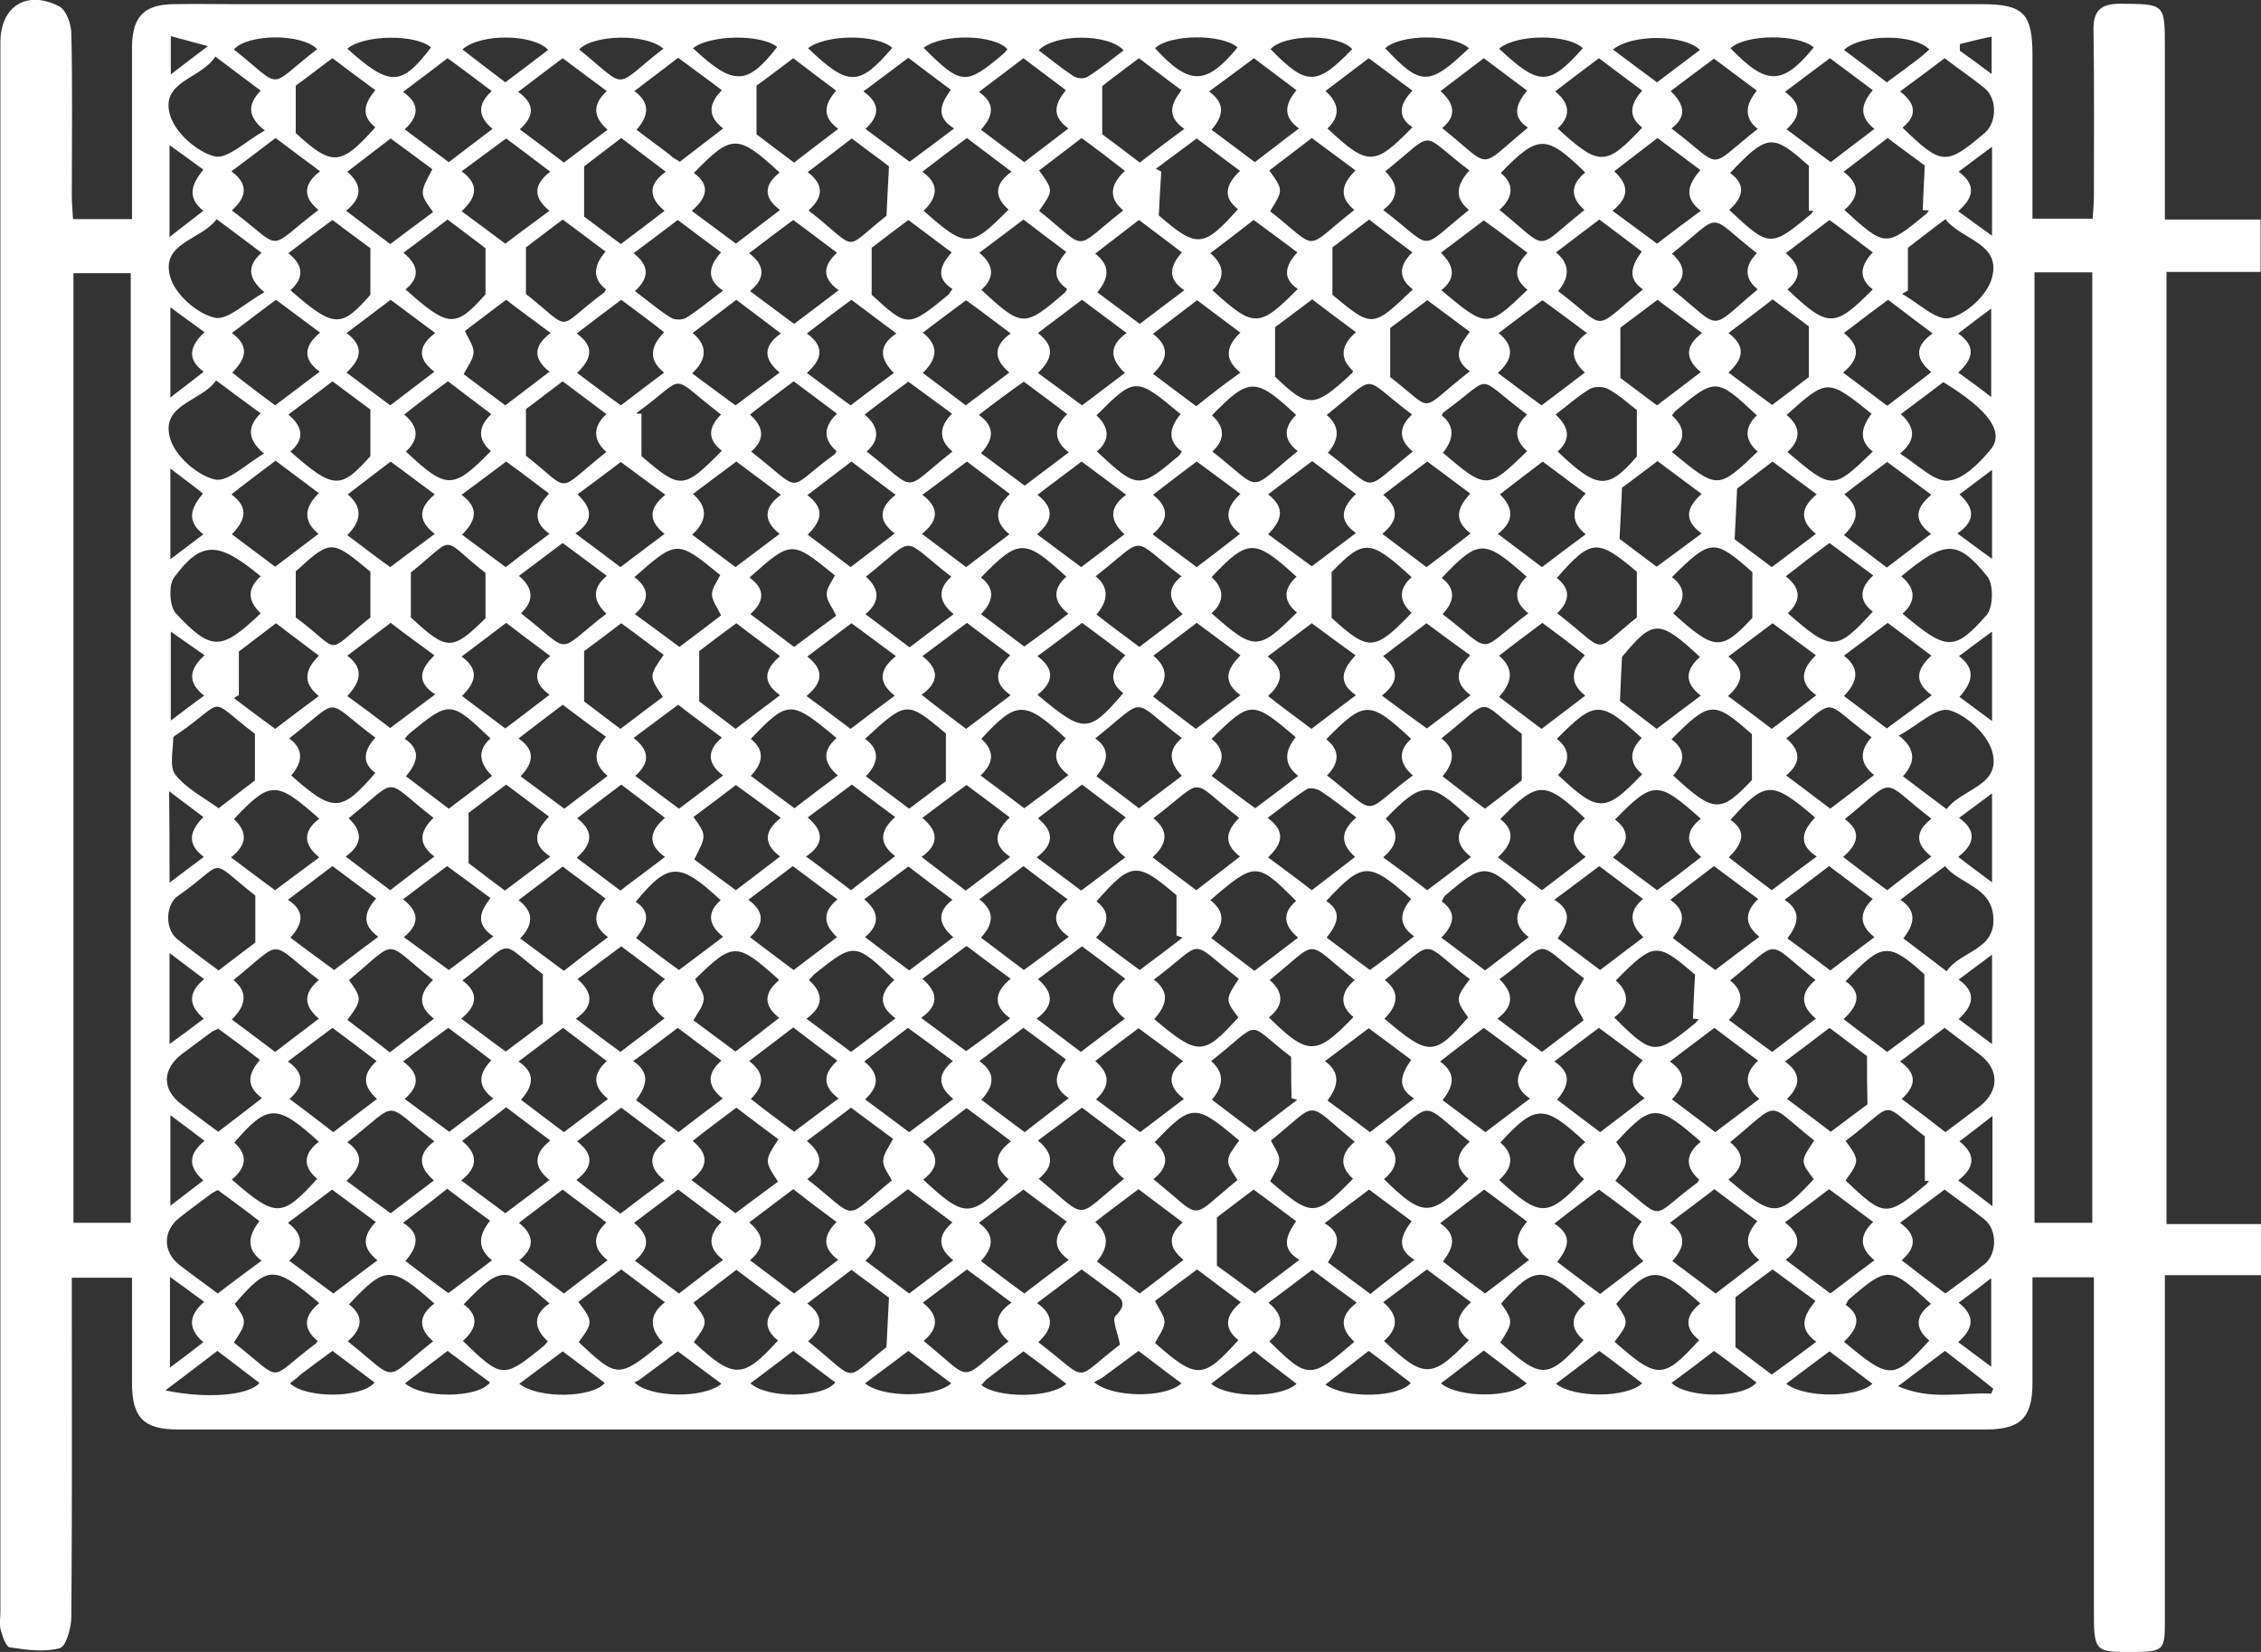 <svg width="52" height="38" viewBox="0 0 52 38" fill="none" xmlns="http://www.w3.org/2000/svg">
<rect x="0" y="0" width="52" height="38" fill="#333333" stroke="none"/>
<g clip-path="url(#clip0_198_660)">
<path d="M49.827 28.158C50.567 28.158 51.269 28.158 52 28.158C52 28.569 52 28.923 52 29.334C51.288 29.334 50.577 29.334 49.789 29.334C49.789 29.564 49.789 29.746 49.789 29.927C49.789 32.395 49.789 34.872 49.789 37.34C49.789 37.943 49.742 37.99 49.135 38C48.157 38.01 48.157 38.01 48.157 37.005C48.157 34.662 48.157 32.319 48.157 29.975C48.157 29.784 48.157 29.602 48.157 29.382C47.664 29.382 47.237 29.382 46.744 29.382C46.744 30.205 46.744 31.018 46.744 31.821C46.744 32.606 46.469 32.883 45.681 32.883C31.82 32.883 17.95 32.883 4.089 32.883C3.301 32.883 3.036 32.606 3.036 31.812C3.036 31.018 3.036 30.224 3.036 29.392C2.571 29.392 2.144 29.392 1.651 29.392C1.651 29.593 1.651 29.784 1.651 29.966C1.651 32.376 1.66 34.777 1.641 37.187C1.641 37.445 1.518 37.876 1.375 37.914C1.015 38.01 0.607 37.952 0.227 37.895C0.142 37.885 0.057 37.646 0.019 37.503C-0.019 37.369 0.009 37.216 0.009 37.072C0.009 25.04 0.009 13.008 0.009 0.976C0.009 0.153 0.607 -0.239 1.356 0.143C1.518 0.22 1.641 0.555 1.641 0.775C1.67 2.018 1.651 3.261 1.651 4.505C1.651 4.677 1.67 4.849 1.679 5.041C2.144 5.041 2.561 5.041 3.036 5.041C3.036 4.333 3.036 3.654 3.036 2.975C3.036 2.334 3.036 1.702 3.036 1.062C3.045 0.383 3.32 0.105 3.984 0.096C4.478 0.086 4.962 0.096 5.455 0.096C18.832 0.096 32.209 0.096 45.577 0.096C46.535 0.096 46.744 0.306 46.744 1.272C46.744 2.515 46.744 3.759 46.744 5.031C47.218 5.031 47.645 5.031 48.129 5.031C48.138 4.859 48.157 4.687 48.157 4.524C48.157 3.252 48.167 1.97 48.148 0.698C48.138 0.239 48.319 0.086 48.765 0.086C49.789 0.096 49.789 0.077 49.789 1.09C49.789 2.391 49.789 3.701 49.789 5.05C50.539 5.05 51.241 5.05 51.99 5.05C51.99 5.471 51.99 5.834 51.99 6.255C51.26 6.255 50.558 6.255 49.827 6.255C49.827 13.553 49.827 20.812 49.827 28.158ZM48.12 28.129C48.12 20.803 48.12 13.534 48.12 6.265C47.655 6.265 47.228 6.265 46.791 6.265C46.791 13.572 46.791 20.851 46.791 28.129C47.256 28.129 47.674 28.129 48.12 28.129ZM3.007 28.129C3.007 20.812 3.007 13.553 3.007 6.284C2.552 6.284 2.125 6.284 1.689 6.284C1.689 13.582 1.689 20.841 1.689 28.129C2.134 28.129 2.552 28.129 3.007 28.129ZM5.009 27.374C4.943 27.412 4.895 27.431 4.857 27.46C4.62 27.642 4.373 27.814 4.136 28.005C3.738 28.311 3.738 28.799 4.136 29.105C4.421 29.325 4.715 29.535 5.009 29.755C5.341 29.497 5.654 29.267 6.015 29C5.635 28.713 5.73 28.397 5.967 28.091C5.635 27.833 5.322 27.603 5.009 27.374ZM4.952 1.301C4.62 1.827 3.662 1.865 3.918 2.668C4.041 3.061 4.525 3.491 4.933 3.596C5.227 3.673 5.654 3.242 6.091 3.003C5.664 2.668 5.711 2.382 5.996 2.085C5.654 1.827 5.341 1.597 4.952 1.301ZM6.015 5.815C5.645 5.538 5.332 5.299 4.981 5.041C4.63 5.528 3.681 5.576 3.918 6.38C4.032 6.772 4.525 7.212 4.933 7.307C5.227 7.384 5.654 6.953 6.081 6.724C5.702 6.399 5.673 6.121 6.015 5.815ZM5.872 21.683C5.872 21.252 5.872 20.956 5.872 20.602C4.734 19.703 5.246 19.808 4.089 20.612C4.079 20.621 4.06 20.631 4.051 20.64C3.804 20.87 3.804 21.377 4.07 21.597C4.373 21.845 4.696 22.075 5.028 22.324C5.351 22.075 5.664 21.836 5.872 21.683ZM4.971 8.752C4.62 9.249 3.671 9.297 3.918 10.1C4.032 10.492 4.535 10.932 4.933 11.028C5.237 11.104 5.654 10.674 6.072 10.435C5.664 10.091 5.702 9.794 5.996 9.507C5.645 9.258 5.351 9.029 4.971 8.752ZM5.996 13.257C5.019 12.444 4.63 12.434 4.003 13.285C3.871 13.467 3.899 13.964 4.051 14.117C4.867 14.988 5.094 14.969 5.996 14.108C5.711 13.84 5.664 13.553 5.996 13.257ZM44.742 26.044C45.027 25.834 45.273 25.643 45.529 25.451C45.985 25.097 45.985 24.6 45.529 24.256C45.264 24.055 44.998 23.854 44.723 23.644C44.382 23.902 44.059 24.141 43.698 24.418C44.097 24.696 44.068 24.983 43.736 25.279C44.087 25.537 44.4 25.776 44.742 26.044ZM5.863 16.881C4.724 16.011 5.246 16.088 4.089 16.881C4.051 16.91 3.984 16.939 3.984 16.968C3.984 17.255 3.89 17.637 4.032 17.819C4.288 18.144 4.687 18.345 5.028 18.593C5.379 18.326 5.683 18.087 5.863 17.953C5.863 17.541 5.863 17.264 5.863 16.881ZM43.879 6.686C43.831 6.714 43.784 6.733 43.746 6.762C44.116 6.963 44.533 7.384 44.837 7.317C45.216 7.231 45.691 6.8 45.805 6.418C46.051 5.586 45.112 5.528 44.742 5.041C44.382 5.308 44.068 5.557 43.879 5.7C43.879 6.112 43.879 6.399 43.879 6.686ZM5.019 23.663C4.952 23.701 4.905 23.71 4.867 23.739C4.639 23.911 4.411 24.074 4.184 24.246C3.728 24.6 3.719 25.059 4.174 25.404C4.449 25.614 4.724 25.815 5.019 26.035C5.351 25.776 5.673 25.537 6.024 25.26C5.626 24.963 5.73 24.677 5.977 24.38C5.645 24.122 5.332 23.892 5.019 23.663ZM44.77 22.343C45.093 21.865 45.909 21.865 45.843 21.08C45.786 20.392 45.074 20.344 44.733 19.923C44.372 20.191 44.059 20.43 43.708 20.698C44.116 20.975 44.011 21.281 43.774 21.587C44.106 21.836 44.419 22.075 44.77 22.343ZM44.742 29.755C45.065 29.516 45.359 29.306 45.634 29.086C45.937 28.847 45.937 28.292 45.643 28.053C45.349 27.814 45.036 27.603 44.723 27.364C44.391 27.613 44.068 27.852 43.698 28.129C44.087 28.407 44.078 28.694 43.736 28.99C44.078 29.258 44.391 29.497 44.742 29.755ZM43.698 2.104C44.078 2.391 44.087 2.668 43.755 2.936C44.657 3.807 44.752 3.816 45.643 3.061C45.928 2.822 45.937 2.267 45.643 2.028C45.349 1.789 45.036 1.578 44.723 1.339C44.4 1.588 44.087 1.817 43.698 2.104ZM44.77 18.613C45.121 18.134 46.051 18.077 45.814 17.274C45.7 16.881 45.216 16.442 44.827 16.336C44.533 16.26 44.106 16.69 43.67 16.92C44.087 17.245 44.04 17.551 43.765 17.857C44.106 18.115 44.419 18.354 44.77 18.613ZM43.698 10.435C44.116 10.693 44.467 11.076 44.799 11.057C45.141 11.037 45.511 10.665 45.767 10.358C46.118 9.957 45.757 9.44 44.694 8.79C44.382 9.029 44.059 9.268 43.717 9.526C44.04 9.823 44.087 10.11 43.698 10.435ZM43.727 13.257C44.068 13.543 44.068 13.84 43.755 14.117C44.77 14.969 44.941 14.997 45.691 14.146C45.843 13.974 45.852 13.448 45.71 13.266C45.017 12.405 44.733 12.424 43.727 13.257ZM20.616 7.671C20.227 7.384 19.914 7.145 19.582 6.896C19.24 7.145 18.918 7.393 18.557 7.671C18.993 7.986 18.889 8.283 18.557 8.579C18.908 8.838 19.231 9.086 19.563 9.325C19.904 9.067 20.217 8.828 20.559 8.579C20.255 8.273 20.17 7.967 20.616 7.671ZM13.235 12.271C13.624 12.558 13.937 12.797 14.269 13.046C14.601 12.797 14.923 12.549 15.284 12.281C14.885 11.965 14.942 11.669 15.303 11.382C14.933 11.114 14.61 10.875 14.278 10.626C13.946 10.884 13.624 11.114 13.282 11.372C13.595 11.669 13.69 11.965 13.235 12.271ZM33.803 8.541C33.376 8.235 33.575 7.929 33.803 7.633C33.462 7.374 33.148 7.145 32.826 6.906C32.494 7.154 32.181 7.393 31.972 7.546C31.972 7.967 31.972 8.283 31.972 8.675C33.035 9.488 32.57 9.507 33.803 8.541ZM9.99 15.074C9.639 14.816 9.307 14.576 8.984 14.328C8.643 14.586 8.33 14.825 7.988 15.083C8.406 15.399 8.263 15.715 7.988 16.011C8.339 16.269 8.652 16.499 8.975 16.747C9.316 16.489 9.639 16.25 10.009 15.973C9.535 15.667 9.696 15.37 9.99 15.074ZM20.606 15.093C20.227 14.816 19.914 14.576 19.582 14.337C19.24 14.595 18.918 14.835 18.567 15.102C18.984 15.428 18.898 15.724 18.547 16.011C18.918 16.279 19.24 16.527 19.563 16.767C19.904 16.508 20.217 16.269 20.578 16.002C20.17 15.686 20.236 15.389 20.606 15.093ZM30.16 16.767C30.511 16.499 30.824 16.26 31.185 15.992C30.729 15.676 30.9 15.38 31.175 15.074C30.815 14.816 30.492 14.576 30.169 14.337C29.818 14.605 29.505 14.835 29.154 15.102C29.581 15.418 29.477 15.724 29.164 16.011C29.335 16.145 29.467 16.25 29.61 16.355C29.78 16.48 29.961 16.614 30.16 16.767ZM33.803 18.823C32.883 17.953 32.721 17.953 31.868 18.833C32.19 19.129 32.162 19.426 31.811 19.722C32.181 19.99 32.503 20.229 32.826 20.478C33.177 20.21 33.49 19.98 33.832 19.712C33.424 19.397 33.499 19.1 33.803 18.823ZM34.486 4.83C35.663 5.777 35.245 5.787 36.441 4.83C36.108 4.543 36.118 4.237 36.46 3.969C35.558 3.089 35.378 3.089 34.515 3.979C34.856 4.256 34.78 4.562 34.486 4.83ZM10.626 26.245C11.015 26.561 10.977 26.867 10.607 27.154C10.977 27.431 11.29 27.661 11.622 27.909C11.963 27.651 12.286 27.412 12.637 27.144C12.248 26.829 12.286 26.532 12.656 26.236C12.295 25.968 11.973 25.719 11.641 25.47C11.29 25.748 10.977 25.977 10.626 26.245ZM31.782 16.002C32.171 16.288 32.494 16.527 32.816 16.757C33.167 16.489 33.48 16.26 33.822 15.992C33.395 15.667 33.528 15.37 33.813 15.074C33.452 14.816 33.13 14.576 32.807 14.337C32.456 14.605 32.143 14.844 31.811 15.093C32.181 15.409 32.171 15.695 31.782 16.002ZM12.656 19.703C12.181 19.397 12.343 19.081 12.627 18.785C12.276 18.526 11.963 18.287 11.641 18.048C11.299 18.307 10.986 18.536 10.777 18.699C10.777 19.11 10.777 19.426 10.777 19.856C10.967 20 11.28 20.239 11.612 20.487C11.944 20.239 12.257 20 12.656 19.703ZM14.288 18.048C13.937 18.316 13.614 18.555 13.273 18.823C13.709 19.158 13.576 19.454 13.263 19.732C13.624 20 13.937 20.239 14.269 20.487C14.601 20.229 14.933 19.99 15.293 19.712C14.866 19.407 14.952 19.11 15.293 18.814C14.961 18.555 14.639 18.316 14.288 18.048ZM25.891 18.804C25.521 18.526 25.208 18.297 24.885 18.048C24.544 18.307 24.221 18.555 23.87 18.823C24.259 19.139 24.23 19.435 23.841 19.722C24.221 20 24.544 20.248 24.866 20.487C25.217 20.22 25.53 19.99 25.881 19.722C25.473 19.407 25.549 19.11 25.891 18.804ZM16.081 14.978C16.081 15.399 16.081 15.715 16.081 16.135C16.27 16.279 16.584 16.508 16.916 16.767C17.248 16.518 17.57 16.269 17.94 15.992C17.494 15.676 17.608 15.38 17.94 15.093C17.589 14.825 17.257 14.586 16.935 14.337C16.593 14.586 16.28 14.825 16.081 14.978ZM33.803 26.264C32.636 25.327 33.016 25.298 31.858 26.264C32.2 26.551 32.152 26.857 31.83 27.125C32.731 28.005 32.902 28.005 33.775 27.116C33.443 26.838 33.48 26.542 33.803 26.264ZM36.45 18.823C35.53 17.953 35.368 17.953 34.505 18.842C34.875 19.129 34.771 19.426 34.448 19.722C34.809 19.99 35.131 20.229 35.463 20.478C35.814 20.21 36.127 19.971 36.469 19.712C36.061 19.397 36.147 19.1 36.45 18.823ZM39.752 7.661C40.188 7.986 40.065 8.283 39.752 8.57C40.103 8.828 40.425 9.067 40.757 9.316C41.099 9.058 41.412 8.819 41.602 8.675C41.602 8.254 41.602 7.939 41.602 7.508C41.412 7.365 41.099 7.135 40.767 6.886C40.444 7.145 40.131 7.374 39.752 7.661ZM33.803 22.524C32.617 21.616 33.063 21.578 31.849 22.544C32.228 22.84 32.124 23.156 31.839 23.433C32.864 24.303 32.987 24.303 33.765 23.404C33.471 22.993 33.471 22.965 33.803 22.524ZM7.969 8.57C8.311 8.828 8.633 9.067 8.975 9.325C9.316 9.067 9.639 8.819 9.99 8.551C9.572 8.235 9.639 7.939 10.009 7.661C9.639 7.384 9.316 7.145 8.984 6.896C8.643 7.154 8.33 7.393 7.969 7.661C8.396 7.977 8.292 8.273 7.969 8.57ZM34.448 12.281C34.809 12.549 35.131 12.797 35.463 13.046C35.805 12.788 36.118 12.549 36.469 12.29C36.08 11.975 36.175 11.659 36.469 11.353C36.127 11.095 35.805 10.865 35.482 10.617C35.141 10.875 34.828 11.114 34.496 11.372C34.809 11.678 34.837 11.984 34.448 12.281ZM31.792 12.281C32.162 12.558 32.475 12.797 32.807 13.046C33.148 12.788 33.471 12.549 33.822 12.271C33.395 11.946 33.547 11.65 33.813 11.353C33.471 11.095 33.158 10.865 32.826 10.617C32.484 10.875 32.162 11.114 31.811 11.382C32.181 11.688 32.162 11.975 31.792 12.281ZM24.875 3.175C24.544 3.434 24.221 3.673 23.898 3.921C24.23 4.381 24.23 4.381 23.898 4.849C25.065 5.787 24.638 5.777 25.834 4.84C25.473 4.543 25.549 4.228 25.872 3.931C25.53 3.663 25.217 3.424 24.875 3.175ZM26.564 29.927C26.65 30.109 26.782 30.262 26.782 30.415C26.773 30.578 26.64 30.741 26.564 30.893C27.523 31.735 27.665 31.735 28.481 30.827C28.12 30.54 28.196 30.243 28.538 29.956C28.177 29.688 27.864 29.449 27.532 29.201C27.2 29.449 26.877 29.688 26.564 29.927ZM25.9 11.382C25.521 11.095 25.208 10.865 24.875 10.617C24.534 10.875 24.211 11.114 23.86 11.382C24.268 11.697 24.202 11.994 23.851 12.29C24.211 12.558 24.534 12.797 24.866 13.046C25.208 12.788 25.521 12.549 25.862 12.29C25.53 11.984 25.492 11.678 25.9 11.382ZM41.754 22.544C40.568 21.606 40.995 21.587 39.79 22.553C40.16 22.85 40.055 23.165 39.761 23.462C40.112 23.72 40.425 23.959 40.757 24.198C41.099 23.94 41.421 23.691 41.763 23.433C41.374 23.108 41.431 22.811 41.754 22.544ZM39.752 27.135C40.795 28.015 40.881 28.015 41.715 27.125C41.403 26.714 41.402 26.714 41.725 26.236C40.577 25.327 40.985 25.298 39.79 26.274C40.15 26.561 40.103 26.857 39.752 27.135ZM33.832 29.956C33.471 29.688 33.148 29.449 32.816 29.201C32.465 29.468 32.152 29.698 31.811 29.956C32.2 30.281 32.133 30.578 31.83 30.846C32.75 31.716 32.93 31.716 33.784 30.827C33.414 30.549 33.499 30.253 33.832 29.956ZM12.656 15.093C12.276 14.806 11.963 14.576 11.641 14.328C11.299 14.586 10.977 14.835 10.616 15.102C11.062 15.428 10.91 15.724 10.626 16.011C10.967 16.269 11.29 16.508 11.622 16.757C11.954 16.508 12.276 16.26 12.637 15.982C12.238 15.686 12.276 15.389 12.656 15.093ZM38.101 16.767C38.433 16.518 38.755 16.269 39.116 16.002C38.708 15.686 38.784 15.389 39.097 15.112C38.158 14.242 38.025 14.242 37.304 15.112C37.285 15.418 37.276 15.715 37.257 16.126C37.437 16.26 37.74 16.489 38.101 16.767ZM5.332 12.29C5.683 12.549 6.005 12.797 6.328 13.037C6.669 12.778 6.982 12.539 7.324 12.281C6.944 11.965 7.02 11.65 7.333 11.344C6.982 11.085 6.66 10.837 6.337 10.598C5.986 10.865 5.673 11.095 5.322 11.372C5.759 11.697 5.616 11.994 5.332 12.29ZM31.118 8.532C30.805 8.245 30.834 7.948 31.185 7.642C30.824 7.374 30.502 7.135 30.179 6.886C29.828 7.154 29.515 7.384 29.325 7.527C29.325 7.948 29.325 8.254 29.325 8.665C30.084 9.392 30.217 9.402 31.09 8.589C31.099 8.599 31.099 8.579 31.118 8.532ZM28.528 11.363C28.177 11.095 27.845 10.856 27.523 10.617C27.172 10.875 26.868 11.114 26.517 11.382C26.915 11.688 26.858 11.994 26.507 12.29C26.868 12.558 27.19 12.797 27.523 13.046C27.864 12.788 28.177 12.549 28.519 12.281C28.12 11.965 28.206 11.659 28.528 11.363ZM25.758 30.932C25.71 30.664 25.568 30.358 25.654 30.272C26.014 29.918 25.691 29.813 25.483 29.65C25.284 29.497 25.084 29.354 24.875 29.201C24.534 29.459 24.221 29.698 23.851 29.975C24.287 30.281 24.192 30.587 23.879 30.874C25.103 31.812 24.638 31.783 25.758 30.932ZM39.135 12.271C38.699 11.956 38.803 11.659 39.135 11.363C38.775 11.095 38.452 10.856 38.12 10.607C37.778 10.865 37.465 11.104 37.304 11.219C37.285 11.678 37.266 11.994 37.247 12.396C37.465 12.558 37.769 12.788 38.101 13.037C38.433 12.797 38.746 12.558 39.135 12.271ZM42.418 11.372C42.807 11.688 42.721 12.004 42.408 12.31C42.75 12.568 43.072 12.807 43.395 13.056C43.736 12.797 44.049 12.558 44.41 12.281C43.983 11.965 44.068 11.669 44.419 11.382C44.059 11.114 43.727 10.865 43.404 10.626C43.072 10.875 42.759 11.104 42.418 11.372ZM44.419 18.833C43.205 17.895 43.651 17.857 42.427 18.842C42.816 19.119 42.74 19.416 42.389 19.712C42.74 19.98 43.063 20.229 43.404 20.478C43.746 20.21 44.068 19.961 44.419 19.703C44.03 19.397 44.059 19.119 44.419 18.833ZM39.116 18.833C38.129 17.953 38.025 17.953 37.143 18.852C37.513 19.129 37.446 19.426 37.095 19.722C37.456 19.99 37.778 20.229 38.11 20.478C38.3 20.334 38.471 20.22 38.632 20.095C38.793 19.971 38.945 19.846 39.126 19.712C38.746 19.397 38.765 19.119 39.116 18.833ZM10.645 30.846C11.546 31.716 11.574 31.716 12.485 30.98C12.523 30.951 12.552 30.913 12.599 30.855C12.276 30.559 12.248 30.243 12.637 29.985C11.641 29.105 11.527 29.105 10.664 30.004C11.043 30.281 10.948 30.578 10.645 30.846ZM9.99 29.985C8.994 29.105 8.87 29.105 8.026 30.004C8.396 30.291 8.311 30.587 7.998 30.855C9.202 31.812 8.766 31.793 9.961 30.855C9.629 30.568 9.61 30.272 9.99 29.985ZM41.773 15.992C41.336 15.686 41.459 15.37 41.763 15.074C41.421 14.816 41.099 14.586 40.767 14.337C40.425 14.595 40.103 14.835 39.752 15.102C40.16 15.418 40.074 15.715 39.742 16.011C40.103 16.279 40.425 16.518 40.748 16.767C41.099 16.499 41.412 16.269 41.773 15.992ZM44.429 15.992C43.983 15.667 44.106 15.37 44.419 15.083C44.068 14.816 43.746 14.576 43.414 14.328C43.063 14.595 42.75 14.825 42.408 15.083C42.816 15.399 42.693 15.715 42.408 16.011C42.75 16.269 43.072 16.508 43.395 16.757C43.736 16.508 44.049 16.269 44.429 15.992ZM15.265 15.064C14.942 14.825 14.62 14.576 14.288 14.337C13.946 14.595 13.633 14.835 13.434 14.978C13.434 15.399 13.434 15.715 13.434 16.135C13.624 16.279 13.937 16.518 14.269 16.767C14.601 16.518 14.923 16.269 15.246 16.03C14.923 15.552 14.923 15.552 15.265 15.064ZM41.773 30.865C41.327 30.549 41.507 30.234 41.754 29.927C41.403 29.669 41.089 29.44 40.767 29.201C40.425 29.449 40.112 29.688 39.913 29.841C39.913 30.262 39.913 30.568 39.913 30.989C40.103 31.133 40.416 31.372 40.748 31.62C41.08 31.381 41.393 31.152 41.773 30.865ZM22.219 16.767C22.57 16.499 22.883 16.269 23.244 15.992C22.788 15.676 22.94 15.37 23.234 15.074C22.883 14.816 22.57 14.576 22.238 14.328C21.896 14.586 21.574 14.825 21.213 15.093C21.621 15.409 21.583 15.705 21.195 15.982C21.555 16.269 21.868 16.499 22.219 16.767ZM7.988 26.274C8.415 26.58 8.282 26.867 7.969 27.163C8.33 27.431 8.652 27.67 8.984 27.909C9.326 27.651 9.639 27.412 9.98 27.154C9.61 26.838 9.61 26.532 9.99 26.255C8.766 25.317 9.231 25.308 7.988 26.274ZM28.5 26.236C27.485 25.375 27.409 25.384 26.555 26.274C26.896 26.561 26.868 26.857 26.526 27.125C27.712 28.081 27.304 28.081 28.462 27.144C28.168 26.704 28.168 26.685 28.5 26.236ZM13.434 3.826C13.434 4.247 13.434 4.562 13.434 4.983C13.624 5.127 13.937 5.356 14.278 5.614C14.62 5.356 14.942 5.117 15.284 4.849C14.904 4.534 14.914 4.237 15.312 3.95C14.942 3.673 14.62 3.424 14.288 3.175C13.946 3.434 13.633 3.673 13.434 3.826ZM17.931 3.969C16.963 3.08 16.83 3.08 15.957 3.979C16.346 4.256 16.261 4.553 15.91 4.849C16.261 5.107 16.584 5.356 16.925 5.605C17.276 5.337 17.589 5.098 17.94 4.83C17.542 4.534 17.58 4.247 17.931 3.969ZM26.583 3.883C26.621 3.902 26.669 3.921 26.707 3.95C26.688 4.266 26.669 4.572 26.65 4.954C27.523 5.71 27.674 5.71 28.471 4.811C28.101 4.524 28.206 4.228 28.519 3.931C28.168 3.673 27.855 3.434 27.523 3.185C27.209 3.415 26.896 3.654 26.583 3.883ZM31.811 4.83C33.025 5.758 32.579 5.796 33.784 4.83C33.414 4.534 33.528 4.218 33.794 3.921C32.598 3.013 33.063 2.984 31.858 3.941C32.162 4.237 32.19 4.543 31.811 4.83ZM23.234 23.424C22.807 23.117 22.893 22.802 23.244 22.515C22.874 22.247 22.561 22.008 22.229 21.759C21.887 22.018 21.564 22.257 21.213 22.515C21.593 22.84 21.583 23.137 21.185 23.414C21.564 23.691 21.887 23.94 22.219 24.179C22.561 23.94 22.874 23.701 23.234 23.424ZM37.162 22.553C37.475 22.84 37.484 23.146 37.124 23.404C38.006 24.284 38.072 24.284 38.974 23.548C39.012 23.519 39.04 23.481 39.069 23.443C39.021 23.443 38.983 23.433 38.936 23.433C38.945 23.117 38.964 22.811 38.983 22.419C38.101 21.664 38.044 21.664 37.162 22.553ZM17.959 18.814C17.58 18.536 17.257 18.297 16.925 18.058C16.574 18.326 16.261 18.565 15.948 18.794C16.252 19.215 16.252 19.215 15.967 19.77C16.28 20 16.593 20.239 16.925 20.478C17.267 20.22 17.589 19.971 17.94 19.703C17.542 19.397 17.58 19.11 17.959 18.814ZM21.223 7.652C21.621 7.967 21.536 8.273 21.223 8.579C21.564 8.838 21.878 9.067 22.21 9.325C22.551 9.067 22.874 8.828 23.215 8.57C22.836 8.254 22.855 7.948 23.244 7.671C22.874 7.393 22.551 7.145 22.219 6.906C21.887 7.154 21.574 7.384 21.223 7.652ZM36.498 7.661C36.108 7.374 35.795 7.135 35.473 6.906C35.131 7.164 34.818 7.393 34.467 7.661C34.847 7.977 34.79 8.273 34.448 8.579C34.799 8.838 35.122 9.086 35.454 9.325C35.795 9.067 36.118 8.828 36.45 8.57C36.118 8.264 36.09 7.958 36.498 7.661ZM34.486 22.524C34.809 22.84 34.828 23.137 34.439 23.433C34.799 23.701 35.131 23.95 35.463 24.198C35.805 23.94 36.118 23.701 36.422 23.471C36.336 23.29 36.203 23.127 36.213 22.984C36.222 22.821 36.355 22.658 36.431 22.505C35.217 21.597 35.729 21.606 34.486 22.524ZM7.333 22.544C6.138 21.616 6.556 21.587 5.37 22.544C5.73 22.84 5.635 23.156 5.332 23.452C5.683 23.71 5.996 23.95 6.328 24.198C6.669 23.94 6.992 23.691 7.333 23.433C6.963 23.117 6.992 22.831 7.333 22.544ZM24.581 21.549C24.192 21.272 24.202 20.985 24.553 20.688C24.183 20.411 23.86 20.172 23.538 19.923C23.187 20.191 22.874 20.43 22.523 20.688C22.902 20.975 22.836 21.272 22.561 21.568C22.902 21.826 23.215 22.065 23.547 22.314C23.879 22.075 24.192 21.836 24.581 21.549ZM15.938 11.363C16.299 11.678 16.252 11.994 15.919 12.3C16.261 12.558 16.584 12.797 16.916 13.046C17.248 12.797 17.57 12.549 17.931 12.281C17.542 11.975 17.57 11.669 17.959 11.382C17.589 11.104 17.267 10.865 16.935 10.617C16.603 10.865 16.28 11.104 15.938 11.363ZM7.988 23.462C8.311 23.701 8.633 23.95 8.965 24.208C9.316 23.94 9.639 23.691 9.98 23.433C9.572 23.117 9.667 22.821 9.961 22.544C8.785 21.616 9.193 21.578 8.026 22.544C8.33 22.974 8.33 23.003 7.988 23.462ZM23.196 30.855C22.855 30.559 22.855 30.243 23.263 29.966C22.893 29.688 22.58 29.449 22.238 29.201C21.906 29.449 21.583 29.698 21.223 29.966C21.612 30.272 21.574 30.568 21.242 30.846C22.428 31.812 22.01 31.793 23.196 30.855ZM21.213 18.814C21.602 19.139 21.583 19.435 21.195 19.712C21.564 20 21.887 20.239 22.21 20.487C22.561 20.22 22.874 19.99 23.234 19.712C22.779 19.407 22.921 19.091 23.225 18.804C22.874 18.536 22.561 18.307 22.229 18.058C21.896 18.297 21.583 18.536 21.213 18.814ZM15.957 30.874C16.878 31.726 17.086 31.726 17.893 30.836C17.532 30.549 17.589 30.253 17.959 29.975C17.589 29.698 17.267 29.459 16.935 29.21C16.584 29.478 16.261 29.727 15.948 29.966C16.29 30.396 16.29 30.415 15.957 30.874ZM15.246 30.884C14.952 30.578 14.904 30.253 15.293 29.956C14.933 29.688 14.62 29.449 14.288 29.201C13.946 29.459 13.624 29.698 13.301 29.947C13.643 30.406 13.643 30.415 13.31 30.874C14.212 31.716 14.212 31.716 15.246 30.884ZM7.343 29.975C6.299 29.095 6.167 29.105 5.398 29.994C5.683 30.396 5.683 30.415 5.379 30.884C6.574 31.821 6.1 31.773 7.267 30.903C7.277 30.893 7.286 30.874 7.305 30.846C6.963 30.568 6.982 30.272 7.343 29.975ZM38.404 28.129C38.822 28.416 38.727 28.713 38.461 29.009C38.812 29.267 39.126 29.507 39.458 29.755C39.799 29.497 40.112 29.258 40.463 28.981C40.074 28.674 40.169 28.378 40.416 28.091C40.065 27.833 39.752 27.603 39.429 27.355C39.097 27.613 38.784 27.842 38.404 28.129ZM14.288 6.896C13.946 7.154 13.624 7.393 13.263 7.671C13.718 7.996 13.567 8.292 13.273 8.579C13.624 8.838 13.946 9.086 14.278 9.325C14.629 9.058 14.942 8.819 15.274 8.57C14.876 8.254 14.99 7.939 15.274 7.642C14.933 7.374 14.62 7.145 14.288 6.896ZM23.253 26.255C22.893 25.977 22.561 25.738 22.229 25.489C21.887 25.757 21.564 25.997 21.223 26.264C21.631 26.58 21.574 26.876 21.232 27.135C22.191 28.024 22.323 28.024 23.196 27.125C22.845 26.838 22.864 26.542 23.253 26.255ZM26.536 22.534C26.944 22.84 26.802 23.156 26.545 23.443C27.56 24.294 27.674 24.294 28.481 23.404C28.177 23.003 28.177 22.993 28.49 22.515C27.276 21.568 27.76 21.625 26.536 22.534ZM23.87 22.524C24.24 22.84 24.24 23.137 23.841 23.433C24.211 23.71 24.534 23.95 24.857 24.198C25.198 23.94 25.511 23.701 25.872 23.433C25.464 23.117 25.54 22.811 25.881 22.515C25.53 22.247 25.217 22.018 24.885 21.769C24.553 22.018 24.24 22.247 23.87 22.524ZM38.442 2.955C39.676 3.893 39.211 3.921 40.425 2.965C40.084 2.697 40.16 2.382 40.406 2.085C40.055 1.827 39.742 1.588 39.42 1.349C39.087 1.597 38.765 1.836 38.423 2.095C38.708 2.372 38.831 2.659 38.442 2.955ZM25.9 26.245C25.53 25.968 25.217 25.729 24.885 25.48C24.544 25.738 24.221 25.977 23.87 26.236C24.259 26.551 24.221 26.848 23.889 27.116C25.065 28.081 24.676 28.062 25.853 27.116C25.492 26.848 25.521 26.551 25.9 26.245ZM9.971 18.814C8.776 17.886 9.221 17.857 8.017 18.823C8.33 19.11 8.358 19.416 7.95 19.703C8.311 19.98 8.633 20.22 8.975 20.478C9.316 20.21 9.639 19.971 9.99 19.703C9.572 19.387 9.686 19.091 9.971 18.814ZM15.293 22.524C14.942 22.257 14.62 22.018 14.288 21.769C13.937 22.027 13.624 22.266 13.282 22.524C13.652 22.84 13.652 23.156 13.244 23.433C13.614 23.71 13.927 23.95 14.269 24.198C14.601 23.94 14.933 23.701 15.284 23.424C14.876 23.117 14.952 22.821 15.293 22.524ZM10.635 22.553C11.043 22.859 10.948 23.156 10.607 23.433C10.977 23.701 11.299 23.95 11.631 24.189C11.973 23.93 12.286 23.701 12.485 23.548C12.485 23.117 12.485 22.811 12.485 22.41C11.413 21.597 11.878 21.597 10.635 22.553ZM7.343 18.833C6.347 17.953 6.223 17.953 5.379 18.842C5.702 19.139 5.683 19.435 5.313 19.722C5.673 19.99 5.996 20.239 6.328 20.478C6.669 20.22 6.982 19.99 7.343 19.722C6.973 19.426 6.963 19.119 7.343 18.833ZM25.91 7.661C25.521 7.374 25.208 7.135 24.885 6.896C24.544 7.154 24.221 7.393 23.87 7.661C24.287 7.977 24.192 8.273 23.87 8.579C24.221 8.838 24.553 9.077 24.885 9.325C25.227 9.067 25.54 8.828 25.872 8.579C25.54 8.264 25.483 7.967 25.91 7.661ZM39.116 26.264C38.11 25.384 37.987 25.384 37.171 26.274C37.475 26.685 37.475 26.714 37.152 27.163C38.357 28.12 37.883 28.053 39.04 27.202C39.05 27.192 39.059 27.173 39.078 27.135C38.755 26.848 38.755 26.551 39.116 26.264ZM37.645 9.431C37.475 9.306 37.257 9.096 36.991 8.952C36.877 8.885 36.668 8.885 36.554 8.952C36.289 9.115 36.052 9.325 35.776 9.536C36.09 9.823 36.137 10.11 35.824 10.387C36.744 11.267 36.981 11.267 37.645 10.502C37.645 10.1 37.645 9.813 37.645 9.431ZM28.528 8.57C28.12 8.245 28.225 7.939 28.528 7.652C28.177 7.393 27.864 7.154 27.532 6.906C27.19 7.164 26.868 7.413 26.517 7.68C26.934 7.996 26.83 8.302 26.517 8.599C26.868 8.866 27.19 9.105 27.513 9.345C27.855 9.067 28.158 8.838 28.528 8.57ZM5.493 15.992C5.455 16.011 5.417 16.03 5.379 16.059C5.692 16.298 6.005 16.527 6.328 16.767C6.669 16.508 6.982 16.269 7.333 16.011C6.935 15.695 7.03 15.389 7.333 15.083C6.992 14.825 6.679 14.586 6.347 14.337C6.005 14.595 5.683 14.844 5.493 14.988C5.493 15.409 5.493 15.695 5.493 15.992ZM42.446 26.245C42.769 26.685 42.769 26.704 42.446 27.154C43.338 28.005 43.385 28.005 44.306 27.24C44.325 27.221 44.343 27.192 44.362 27.163C44.334 27.163 44.296 27.163 44.268 27.163C44.268 26.848 44.268 26.542 44.268 26.14C43.177 25.298 43.651 25.337 42.446 26.245ZM15.9 27.144C16.261 27.412 16.584 27.661 16.916 27.909C17.257 27.651 17.58 27.412 17.893 27.183C17.58 26.704 17.58 26.704 17.902 26.207C17.589 25.977 17.276 25.738 16.935 25.48C16.593 25.738 16.27 25.977 15.929 26.245C16.318 26.561 16.28 26.857 15.9 27.144ZM8.681 28.99C8.301 28.694 8.358 28.407 8.643 28.11C8.292 27.852 7.96 27.603 7.637 27.364C7.296 27.622 6.982 27.862 6.622 28.129C6.992 28.407 6.982 28.703 6.65 29C7.02 29.277 7.343 29.516 7.666 29.755C8.007 29.497 8.311 29.267 8.681 28.99ZM43.414 3.175C43.072 3.434 42.759 3.682 42.399 3.95C42.825 4.275 42.721 4.562 42.418 4.83C43.366 5.691 43.366 5.691 44.306 4.916C44.325 4.897 44.343 4.868 44.362 4.84C44.315 4.84 44.268 4.84 44.22 4.83C44.23 4.514 44.249 4.208 44.268 3.807C44.068 3.663 43.746 3.424 43.414 3.175ZM28.528 15.074C28.177 14.816 27.855 14.576 27.523 14.328C27.181 14.586 26.868 14.825 26.526 15.083C26.906 15.399 26.839 15.715 26.517 16.021C26.858 16.279 27.172 16.518 27.503 16.767C27.845 16.508 28.158 16.269 28.528 15.992C28.092 15.667 28.234 15.38 28.528 15.074ZM36.46 29.985C35.501 29.105 35.302 29.105 34.524 29.985C34.809 30.396 34.799 30.415 34.505 30.884C35.463 31.735 35.587 31.726 36.422 30.827C36.099 30.559 36.118 30.272 36.46 29.985ZM42.408 30.865C43.461 31.745 43.547 31.745 44.372 30.836C44.021 30.549 44.059 30.253 44.41 29.994C43.461 29.124 43.423 29.114 42.513 29.899C42.493 29.918 42.484 29.956 42.446 30.014C42.835 30.281 42.721 30.568 42.408 30.865ZM37.086 4.849C37.465 5.127 37.788 5.366 38.11 5.605C38.461 5.337 38.775 5.098 39.116 4.849C38.699 4.534 38.841 4.218 39.106 3.912C38.765 3.654 38.452 3.424 38.12 3.175C37.778 3.434 37.465 3.682 37.124 3.941C37.484 4.266 37.456 4.553 37.086 4.849ZM23.215 12.29C22.826 11.975 22.912 11.659 23.225 11.363C22.883 11.104 22.57 10.865 22.238 10.617C21.906 10.865 21.583 11.114 21.213 11.382C21.621 11.688 21.574 11.984 21.204 12.281C21.564 12.549 21.887 12.797 22.219 13.046C22.561 12.788 22.874 12.549 23.215 12.29ZM43.404 24.198C43.755 23.94 44.068 23.701 44.258 23.558C44.258 23.127 44.258 22.821 44.258 22.41C43.433 21.673 43.29 21.673 42.446 22.572C42.844 22.85 42.721 23.146 42.399 23.443C42.74 23.701 43.053 23.94 43.404 24.198ZM31.185 11.363C30.824 11.095 30.511 10.856 30.179 10.607C29.837 10.865 29.515 11.104 29.164 11.372C29.591 11.697 29.458 11.994 29.164 12.29C29.515 12.549 29.847 12.788 30.169 13.027C30.52 12.759 30.834 12.53 31.185 12.262C30.767 11.965 30.862 11.678 31.185 11.363ZM11.309 2.095C10.939 1.817 10.626 1.578 10.293 1.339C9.961 1.597 9.639 1.836 9.269 2.114C9.686 2.401 9.61 2.697 9.307 2.975C9.667 3.242 9.98 3.481 10.322 3.73C10.654 3.472 10.977 3.233 11.328 2.965C10.986 2.678 10.977 2.401 11.309 2.095ZM20.388 4.964C20.407 4.534 20.426 4.218 20.445 3.826C20.236 3.663 19.914 3.434 19.591 3.185C19.25 3.443 18.927 3.692 18.576 3.96C18.993 4.275 18.898 4.572 18.595 4.84C19.79 5.777 19.344 5.787 20.388 4.964ZM37.266 7.537C37.266 7.958 37.266 8.273 37.266 8.694C37.465 8.838 37.769 9.077 38.11 9.325C38.452 9.067 38.765 8.828 39.116 8.56C38.736 8.245 38.765 7.948 39.145 7.661C38.775 7.384 38.452 7.145 38.12 6.896C37.778 7.154 37.475 7.384 37.266 7.537ZM12.95 23.644C12.608 23.902 12.295 24.141 11.925 24.418C12.333 24.686 12.257 24.992 11.982 25.298C12.324 25.556 12.637 25.796 12.969 26.044C13.301 25.796 13.624 25.547 13.984 25.279C13.633 24.992 13.624 24.705 13.956 24.409C13.605 24.141 13.291 23.902 12.95 23.644ZM42.389 8.57C42.759 8.847 43.072 9.086 43.404 9.335C43.746 9.077 44.068 8.828 44.419 8.56C44.03 8.245 44.049 7.948 44.448 7.671C44.068 7.384 43.746 7.145 43.423 6.896C43.072 7.154 42.759 7.393 42.408 7.661C42.797 7.967 42.759 8.264 42.389 8.57ZM7.324 4.83C6.954 4.524 6.982 4.228 7.362 3.941C6.992 3.663 6.669 3.424 6.337 3.175C5.996 3.434 5.683 3.673 5.322 3.941C5.749 4.256 5.645 4.562 5.332 4.84C6.565 5.767 6.072 5.787 7.324 4.83ZM31.194 18.804C30.89 18.574 30.644 18.373 30.378 18.201C30.293 18.144 30.122 18.106 30.056 18.154C29.752 18.345 29.477 18.574 29.154 18.814C29.6 19.139 29.467 19.435 29.164 19.722C29.524 19.99 29.837 20.22 30.169 20.478C30.511 20.22 30.824 19.971 31.166 19.712C30.796 19.387 30.852 19.1 31.194 18.804ZM26.526 18.823C26.915 19.129 26.82 19.435 26.507 19.722C26.858 19.99 27.172 20.22 27.513 20.478C27.855 20.22 28.168 19.971 28.519 19.703C28.092 19.378 28.234 19.081 28.5 18.814C27.295 17.876 27.769 17.876 26.526 18.823ZM18.585 30.855C19.771 31.802 19.354 31.802 20.388 30.989C20.407 30.559 20.426 30.253 20.445 29.851C20.236 29.698 19.923 29.459 19.582 29.21C19.25 29.468 18.927 29.707 18.567 29.985C18.974 30.281 18.898 30.578 18.585 30.855ZM22.513 28.129C22.912 28.426 22.826 28.713 22.561 29.009C22.902 29.267 23.215 29.507 23.557 29.755C23.889 29.497 24.211 29.258 24.581 28.981C24.174 28.694 24.268 28.407 24.534 28.101C24.183 27.842 23.851 27.603 23.538 27.364C23.187 27.622 22.883 27.852 22.513 28.129ZM13.937 6.657C13.605 6.399 13.662 6.093 13.927 5.787C13.586 5.528 13.273 5.299 12.941 5.05C12.599 5.308 12.286 5.547 12.096 5.691C12.096 6.121 12.096 6.408 12.096 6.762C13.216 7.652 12.732 7.585 13.889 6.733C13.908 6.724 13.908 6.705 13.937 6.657ZM18.604 22.544C18.936 22.84 18.955 23.146 18.547 23.433C18.927 23.72 19.25 23.959 19.572 24.198C19.933 23.93 20.246 23.691 20.597 23.424C20.17 23.117 20.255 22.821 20.568 22.544C19.667 21.673 19.648 21.673 18.728 22.41C18.69 22.448 18.661 22.486 18.604 22.544ZM17.921 22.544C16.944 21.664 16.868 21.664 15.986 22.524C16.062 22.687 16.195 22.84 16.185 22.984C16.176 23.146 16.043 23.299 15.948 23.471C16.27 23.71 16.593 23.95 16.916 24.189C17.257 23.93 17.58 23.682 17.921 23.414C17.523 23.108 17.599 22.811 17.921 22.544ZM15.616 29.755C15.967 29.488 16.28 29.239 16.631 28.981C16.242 28.684 16.318 28.388 16.593 28.11C16.242 27.852 15.929 27.613 15.597 27.364C15.265 27.613 14.942 27.862 14.582 28.129C14.933 28.416 14.961 28.703 14.601 29C14.952 29.258 15.265 29.497 15.616 29.755ZM24.581 25.26C24.154 24.983 24.297 24.667 24.515 24.37C24.174 24.112 23.86 23.883 23.538 23.644C23.206 23.892 22.893 24.131 22.523 24.409C22.921 24.686 22.855 24.992 22.57 25.298C22.921 25.566 23.244 25.805 23.566 26.044C23.908 25.776 24.221 25.537 24.581 25.26ZM27.209 24.409C26.82 24.122 26.507 23.892 26.185 23.653C25.843 23.911 25.53 24.141 25.189 24.409C25.53 24.696 25.54 24.983 25.208 25.289C25.568 25.556 25.891 25.796 26.223 26.044C26.564 25.786 26.877 25.547 27.228 25.279C26.877 25.002 26.83 24.715 27.209 24.409ZM14.269 27.919C14.62 27.651 14.933 27.412 15.284 27.154C14.885 26.838 14.923 26.532 15.312 26.245C14.933 25.968 14.62 25.729 14.288 25.48C13.946 25.738 13.624 25.987 13.273 26.255C13.681 26.57 13.624 26.867 13.254 27.144C13.614 27.422 13.927 27.661 14.269 27.919ZM9.999 11.372C9.639 11.104 9.316 10.865 8.984 10.617C8.643 10.875 8.339 11.114 7.998 11.372C8.368 11.688 8.292 12.004 7.988 12.31C8.33 12.568 8.643 12.807 8.975 13.046C9.316 12.788 9.639 12.549 9.999 12.281C9.572 11.956 9.658 11.659 9.999 11.372ZM41.108 6.657C42.048 7.546 42.19 7.546 43.072 6.657C42.731 6.399 42.788 6.102 43.072 5.806C42.721 5.538 42.399 5.299 42.076 5.06C41.725 5.327 41.412 5.567 41.07 5.825C41.412 6.102 41.45 6.389 41.108 6.657ZM20.597 11.382C20.236 11.114 19.914 10.865 19.582 10.617C19.24 10.875 18.918 11.124 18.567 11.391C19.012 11.717 18.861 12.013 18.576 12.3C18.918 12.558 19.231 12.788 19.563 13.046C19.895 12.788 20.217 12.549 20.578 12.271C20.17 11.965 20.236 11.669 20.597 11.382ZM31.147 4.83C30.767 4.514 30.872 4.218 31.175 3.921C30.824 3.663 30.511 3.424 30.169 3.175C29.837 3.434 29.515 3.673 29.192 3.921C29.515 4.371 29.515 4.371 29.211 4.859C30.378 5.777 29.942 5.777 31.147 4.83ZM31.156 26.264C29.98 25.308 30.378 25.308 29.23 26.236C29.297 26.389 29.43 26.542 29.42 26.695C29.41 26.857 29.287 27.02 29.211 27.173C30.179 28.005 30.245 28.005 31.118 27.116C30.805 26.838 30.824 26.542 31.156 26.264ZM41.782 11.372C41.421 11.104 41.099 10.865 40.767 10.617C40.425 10.875 40.122 11.114 39.951 11.238C39.932 11.688 39.913 12.004 39.894 12.405C40.112 12.568 40.416 12.797 40.748 13.046C41.089 12.788 41.412 12.549 41.763 12.281C41.364 11.956 41.431 11.659 41.782 11.372ZM11.622 9.325C11.963 9.067 12.286 8.819 12.637 8.551C12.238 8.235 12.286 7.939 12.665 7.661C12.295 7.384 11.963 7.145 11.641 6.896C11.299 7.154 10.986 7.393 10.692 7.613C10.777 7.805 10.901 7.967 10.891 8.111C10.882 8.273 10.749 8.436 10.664 8.608C10.986 8.847 11.299 9.086 11.622 9.325ZM31.147 30.865C30.805 30.549 30.824 30.253 31.204 29.966C30.834 29.698 30.511 29.459 30.179 29.21C29.837 29.468 29.524 29.707 29.173 29.966C29.553 30.281 29.515 30.578 29.192 30.855C30.084 31.735 30.141 31.735 31.147 30.865ZM17.931 8.57C17.551 8.254 17.551 7.958 17.959 7.671C17.589 7.393 17.267 7.145 16.935 6.896C16.593 7.154 16.28 7.393 15.929 7.661C16.308 7.977 16.233 8.292 15.919 8.589C16.27 8.847 16.584 9.086 16.916 9.325C17.248 9.077 17.561 8.847 17.931 8.57ZM21.916 24.409C21.536 24.122 21.223 23.892 20.881 23.644C20.54 23.902 20.227 24.151 19.876 24.418C20.246 24.715 20.208 25.002 19.895 25.289C20.255 25.556 20.578 25.796 20.91 26.044C21.261 25.786 21.574 25.547 21.925 25.279C21.583 25.002 21.536 24.715 21.916 24.409ZM35.473 14.328C35.131 14.586 34.818 14.816 34.477 15.083C34.856 15.409 34.752 15.724 34.477 16.03C34.818 16.288 35.131 16.527 35.454 16.767C35.795 16.508 36.108 16.269 36.46 16.002C36.052 15.686 36.175 15.37 36.45 15.074C36.127 14.816 35.824 14.586 35.473 14.328ZM14.563 24.409C14.99 24.696 14.847 25.011 14.629 25.308C14.971 25.566 15.284 25.796 15.606 26.044C15.948 25.776 16.27 25.537 16.622 25.27C16.242 24.973 16.27 24.677 16.593 24.399C16.233 24.131 15.919 23.892 15.588 23.644C15.274 23.883 14.961 24.122 14.563 24.409ZM37.133 30.865C38.12 31.735 38.253 31.735 39.078 30.827C38.718 30.54 38.775 30.243 39.106 29.985C38.129 29.105 37.94 29.114 37.171 29.994C37.465 30.406 37.465 30.434 37.133 30.865ZM31.156 22.544C29.97 21.597 30.378 21.597 29.202 22.544C29.534 22.831 29.524 23.137 29.183 23.404C30.084 24.294 30.274 24.284 31.128 23.395C30.786 23.117 30.843 22.811 31.156 22.544ZM41.051 2.114C41.459 2.401 41.403 2.688 41.089 2.975C41.45 3.242 41.763 3.481 42.105 3.73C42.437 3.472 42.759 3.233 43.11 2.965C42.731 2.668 42.816 2.372 43.072 2.075C42.731 1.817 42.418 1.588 42.086 1.339C41.754 1.588 41.44 1.817 41.051 2.114ZM21.213 3.95C21.64 4.256 21.536 4.562 21.242 4.849C22.229 5.72 22.314 5.71 23.196 4.821C22.864 4.534 22.864 4.237 23.263 3.95C22.893 3.673 22.57 3.424 22.238 3.175C21.887 3.434 21.574 3.673 21.213 3.95ZM6.328 9.325C6.688 9.058 6.992 8.819 7.352 8.551C6.935 8.245 7.011 7.939 7.362 7.652C6.992 7.374 6.669 7.135 6.347 6.896C5.996 7.154 5.692 7.393 5.332 7.661C5.768 7.977 5.635 8.273 5.341 8.57C5.673 8.838 5.986 9.067 6.328 9.325ZM10.616 3.941C11.053 4.256 10.939 4.562 10.616 4.859C10.977 5.127 11.29 5.356 11.622 5.605C11.963 5.347 12.286 5.107 12.637 4.849C12.248 4.534 12.276 4.237 12.656 3.95C12.295 3.673 11.973 3.434 11.641 3.185C11.299 3.434 10.986 3.673 10.616 3.941ZM12.637 12.281C12.2 11.965 12.352 11.659 12.627 11.353C12.286 11.095 11.973 10.856 11.641 10.617C11.299 10.875 10.977 11.114 10.616 11.382C11.053 11.707 10.92 12.004 10.626 12.3C10.977 12.558 11.299 12.797 11.631 13.046C11.973 12.778 12.286 12.539 12.637 12.281ZM32.465 13.276C31.507 12.396 31.365 12.396 30.625 13.161C30.625 13.562 30.625 13.859 30.625 14.213C31.479 14.988 31.611 14.988 32.465 14.098C32.181 13.84 32.152 13.562 32.465 13.276ZM35.15 14.108C34.79 13.83 34.837 13.534 35.112 13.266C34.135 12.396 34.012 12.396 33.158 13.295C33.499 13.553 33.443 13.85 33.177 14.127C34.391 15.055 33.917 15.045 35.15 14.108ZM9.288 21.558C9.686 21.845 10.009 22.085 10.322 22.314C10.682 22.046 10.986 21.817 11.347 21.539C10.901 21.243 11.062 20.946 11.28 20.659C10.929 20.401 10.616 20.162 10.284 19.923C9.952 20.172 9.629 20.411 9.269 20.688C9.62 20.956 9.677 21.243 9.288 21.558ZM9.307 16.996C9.705 17.255 9.591 17.561 9.335 17.857C9.686 18.125 9.999 18.354 10.322 18.603C10.664 18.345 10.977 18.106 11.318 17.848C11.024 17.561 10.967 17.264 11.28 16.987C10.369 16.116 10.341 16.116 9.44 16.853C9.392 16.891 9.364 16.929 9.307 16.996ZM27.181 16.977C25.967 16.059 26.422 16.002 25.189 16.987C25.568 17.245 25.454 17.561 25.217 17.857C25.568 18.115 25.881 18.354 26.194 18.593C26.536 18.335 26.849 18.096 27.181 17.848C26.925 17.57 26.82 17.283 27.181 16.977ZM32.494 17.838C32.171 17.561 32.152 17.264 32.456 16.996C31.498 16.107 31.384 16.107 30.502 17.006C30.834 17.264 30.796 17.561 30.52 17.838C31.754 18.804 31.27 18.747 32.494 17.838ZM19.591 18.048C19.25 18.307 18.927 18.546 18.576 18.804C18.946 19.119 18.965 19.416 18.538 19.703C18.918 19.98 19.24 20.229 19.572 20.478C19.923 20.21 20.236 19.961 20.587 19.693C20.16 19.368 20.284 19.072 20.587 18.794C20.236 18.536 19.923 18.297 19.591 18.048ZM40.748 20.478C41.08 20.229 41.402 19.98 41.782 19.703C41.308 19.397 41.488 19.081 41.744 18.804C40.748 17.953 40.605 17.953 39.799 18.861C40.207 19.139 40.046 19.435 39.761 19.722C40.103 19.99 40.416 20.229 40.748 20.478ZM7.647 19.923C7.286 20.191 6.982 20.43 6.622 20.698C7.049 20.975 6.944 21.272 6.679 21.568C7.03 21.836 7.362 22.075 7.685 22.314C8.036 22.046 8.339 21.817 8.7 21.549C8.301 21.262 8.387 20.965 8.652 20.669C8.301 20.411 7.988 20.181 7.647 19.923ZM13.984 21.558C13.586 21.272 13.681 20.965 13.927 20.669C13.576 20.411 13.263 20.172 12.941 19.933C12.599 20.2 12.276 20.439 11.925 20.707C12.305 20.994 12.248 21.291 11.963 21.587C12.314 21.845 12.637 22.085 12.969 22.333C13.32 22.056 13.633 21.817 13.984 21.558ZM27.058 20.593C26.147 19.818 26.023 19.818 25.217 20.736C25.568 20.994 25.473 21.291 25.208 21.568C25.568 21.836 25.881 22.075 26.213 22.314C26.555 22.056 26.877 21.817 27.2 21.568C27.152 21.549 27.105 21.539 27.058 21.52C27.058 21.252 27.058 20.985 27.058 20.593ZM9.269 24.418C9.667 24.705 9.639 24.992 9.307 25.279C9.686 25.556 10.009 25.796 10.332 26.035C10.682 25.767 10.996 25.537 11.347 25.27C10.958 24.983 11.015 24.686 11.299 24.39C10.958 24.131 10.645 23.892 10.312 23.644C9.971 23.892 9.658 24.122 9.269 24.418ZM42.939 24.294C42.721 24.131 42.408 23.892 42.076 23.644C41.744 23.902 41.421 24.141 41.051 24.418C41.44 24.696 41.403 24.983 41.099 25.279C41.459 25.547 41.782 25.786 42.105 26.035C42.446 25.776 42.759 25.547 42.949 25.404C42.939 25.002 42.939 24.715 42.939 24.294ZM18.567 27.125C19.771 28.072 19.354 28.101 20.511 27.154C20.436 27.001 20.303 26.848 20.312 26.695C20.322 26.532 20.454 26.369 20.54 26.197C20.217 25.958 19.904 25.729 19.572 25.48C19.231 25.738 18.908 25.987 18.557 26.245C18.936 26.561 18.936 26.838 18.567 27.125ZM5.332 27.135C6.347 28.015 6.48 28.015 7.296 27.116C6.944 26.829 6.992 26.523 7.333 26.264C6.366 25.384 6.157 25.394 5.389 26.283C5.711 26.57 5.664 26.857 5.332 27.135ZM11.944 28.99C12.324 29.267 12.637 29.507 12.969 29.755C13.301 29.497 13.624 29.258 13.975 28.99C13.605 28.694 13.643 28.407 13.946 28.12C13.595 27.852 13.263 27.613 12.941 27.364C12.599 27.622 12.286 27.862 11.935 28.129C12.257 28.388 12.333 28.674 11.944 28.99ZM21.906 28.12C21.517 27.833 21.213 27.603 20.881 27.355C20.54 27.613 20.217 27.862 19.866 28.12C20.236 28.426 20.208 28.713 19.904 29C20.255 29.267 20.568 29.497 20.91 29.755C21.242 29.507 21.564 29.258 21.925 28.99C21.574 28.713 21.546 28.426 21.906 28.12ZM28.86 29.755C29.202 29.497 29.515 29.258 29.885 28.981C29.43 28.713 29.6 28.397 29.809 28.091C29.467 27.833 29.154 27.603 28.832 27.364C28.49 27.622 28.177 27.862 27.987 28.005C27.987 28.426 27.987 28.741 27.987 29.114C28.215 29.277 28.519 29.497 28.86 29.755ZM13.956 2.095C13.576 1.817 13.263 1.578 12.941 1.339C12.599 1.597 12.276 1.836 11.916 2.114C12.324 2.401 12.276 2.688 11.954 2.975C12.324 3.252 12.646 3.491 12.969 3.74C13.32 3.472 13.633 3.242 13.975 2.984C13.633 2.688 13.624 2.401 13.956 2.095ZM23.538 1.339C23.187 1.607 22.874 1.846 22.513 2.114C22.921 2.391 22.826 2.688 22.561 2.984C22.912 3.252 23.234 3.491 23.557 3.73C23.908 3.462 24.221 3.223 24.572 2.955C24.174 2.668 24.259 2.382 24.515 2.075C24.183 1.827 23.87 1.588 23.538 1.339ZM27.238 2.965C26.811 2.668 26.944 2.372 27.172 2.075C26.83 1.817 26.517 1.588 26.194 1.339C25.853 1.597 25.54 1.827 25.35 1.98C25.35 2.401 25.35 2.707 25.35 3.089C25.587 3.261 25.9 3.501 26.213 3.74C26.545 3.481 26.858 3.242 27.238 2.965ZM39.771 4.83C40.691 5.691 40.719 5.7 41.649 4.926C41.668 4.907 41.687 4.878 41.706 4.849C41.668 4.849 41.64 4.849 41.602 4.849C41.602 4.534 41.602 4.228 41.602 3.816C40.767 3.07 40.653 3.07 39.79 3.979C40.188 4.266 40.065 4.562 39.771 4.83ZM11.166 5.71C10.939 5.538 10.626 5.299 10.293 5.05C9.952 5.308 9.629 5.557 9.278 5.815C9.648 6.112 9.648 6.399 9.326 6.657C10.322 7.546 10.474 7.546 11.166 6.772C11.166 6.38 11.166 6.102 11.166 5.71ZM25.227 10.387C26.166 11.258 26.194 11.258 27.114 10.483C27.134 10.464 27.152 10.435 27.181 10.387C26.82 10.119 26.915 9.813 27.152 9.526C26.118 8.665 26.109 8.665 25.217 9.555C25.511 9.823 25.54 10.119 25.227 10.387ZM27.2 28.12C26.82 27.833 26.507 27.603 26.185 27.355C25.843 27.613 25.53 27.842 25.189 28.11C25.53 28.407 25.483 28.713 25.227 29.019C25.578 29.277 25.891 29.507 26.213 29.755C26.555 29.497 26.877 29.248 27.219 28.981C26.868 28.694 26.858 28.426 27.2 28.12ZM36.773 27.364C36.431 27.622 36.108 27.862 35.748 28.148C36.203 28.435 36.042 28.732 35.814 29.028C36.156 29.287 36.469 29.526 36.801 29.765C37.133 29.507 37.446 29.277 37.797 29.009C37.456 28.713 37.503 28.407 37.759 28.101C37.418 27.842 37.105 27.603 36.773 27.364ZM42.095 29.755C42.418 29.507 42.74 29.267 43.11 28.99C42.759 28.703 42.759 28.407 43.082 28.11C42.721 27.842 42.399 27.603 42.067 27.355C41.725 27.613 41.412 27.852 41.051 28.12C41.412 28.397 41.44 28.684 41.07 28.981C41.421 29.248 41.725 29.478 42.095 29.755ZM30.53 2.955C31.46 3.826 31.611 3.826 32.484 2.927C32.114 2.678 32.2 2.382 32.484 2.085C32.133 1.827 31.801 1.578 31.479 1.339C31.137 1.597 30.824 1.836 30.483 2.095C30.824 2.391 30.815 2.688 30.53 2.955ZM41.08 17.838C41.45 18.115 41.763 18.354 42.095 18.603C42.437 18.345 42.759 18.096 43.101 17.828C42.731 17.532 42.797 17.235 43.044 16.958C41.839 16.068 42.323 16.011 41.08 16.987C41.383 17.235 41.459 17.522 41.08 17.838ZM18.263 26.035C18.595 25.786 18.918 25.537 19.288 25.27C18.918 24.992 18.918 24.705 19.259 24.399C18.898 24.131 18.576 23.892 18.244 23.634C17.893 23.902 17.58 24.141 17.229 24.409C17.627 24.705 17.551 25.002 17.267 25.279C17.608 25.547 17.931 25.786 18.263 26.035ZM8.662 24.409C8.301 24.131 7.988 23.902 7.647 23.644C7.305 23.902 6.982 24.141 6.622 24.418C7.03 24.705 6.973 25.002 6.66 25.279C7.02 25.547 7.333 25.786 7.666 26.044C7.998 25.786 8.32 25.547 8.671 25.279C8.349 24.992 8.32 24.715 8.662 24.409ZM26.213 7.451C26.555 7.193 26.877 6.944 27.238 6.676C26.82 6.399 26.925 6.102 27.181 5.806C26.839 5.547 26.526 5.308 26.194 5.06C25.853 5.318 25.54 5.567 25.189 5.834C25.568 6.131 25.483 6.427 25.236 6.724C25.568 6.973 25.881 7.202 26.213 7.451ZM15.635 3.721C15.957 3.472 16.28 3.223 16.631 2.955C16.252 2.659 16.308 2.372 16.603 2.075C16.252 1.808 15.919 1.569 15.597 1.329C15.255 1.588 14.942 1.827 14.591 2.095C14.98 2.382 14.904 2.688 14.639 2.984C14.923 3.204 15.18 3.386 15.426 3.577C15.474 3.635 15.55 3.663 15.635 3.721ZM23.86 15.982C24.933 16.881 25.037 16.872 25.834 15.944C25.454 15.657 25.597 15.361 25.881 15.074C25.54 14.816 25.227 14.576 24.885 14.328C24.553 14.576 24.23 14.825 23.86 15.093C24.268 15.399 24.23 15.695 23.86 15.982ZM17.399 3.089C17.608 3.252 17.931 3.491 18.263 3.74C18.614 3.472 18.936 3.223 19.278 2.965C18.88 2.668 18.974 2.382 19.231 2.085C18.889 1.827 18.576 1.597 18.244 1.339C17.912 1.588 17.589 1.836 17.399 1.97C17.399 2.401 17.399 2.688 17.399 3.089ZM36.46 26.274C35.511 25.394 35.321 25.394 34.505 26.283C34.847 26.57 34.78 26.876 34.477 27.144C35.435 28.015 35.587 28.005 36.431 27.125C36.108 26.848 36.108 26.561 36.46 26.274ZM21.944 2.955C21.489 2.678 21.65 2.372 21.868 2.066C21.526 1.808 21.213 1.578 20.891 1.329C20.549 1.588 20.227 1.827 19.857 2.104C20.265 2.391 20.217 2.678 19.904 2.965C20.265 3.233 20.587 3.472 20.919 3.721C21.261 3.472 21.574 3.233 21.944 2.955ZM24.544 6.647C24.174 6.399 24.259 6.093 24.524 5.796C24.183 5.538 23.87 5.308 23.538 5.05C23.196 5.308 22.883 5.547 22.523 5.815C22.874 6.102 22.874 6.399 22.57 6.666C23.509 7.537 23.557 7.537 24.487 6.733C24.506 6.724 24.506 6.705 24.544 6.647ZM42.076 12.491C41.886 12.635 41.725 12.749 41.564 12.874C41.403 12.998 41.251 13.123 41.07 13.257C41.45 13.553 41.402 13.84 41.118 14.108C42.123 14.988 42.237 14.988 43.072 14.069C42.731 13.811 42.778 13.515 43.082 13.237C42.731 12.979 42.427 12.749 42.076 12.491ZM21.906 6.647C21.498 6.389 21.631 6.093 21.887 5.806C21.536 5.547 21.223 5.308 20.891 5.06C20.559 5.308 20.236 5.557 20.047 5.7C20.047 6.121 20.047 6.408 20.047 6.781C20.872 7.537 20.881 7.546 21.811 6.781C21.83 6.753 21.849 6.724 21.906 6.647ZM39.448 26.044C39.799 25.776 40.112 25.547 40.463 25.279C40.112 24.992 40.112 24.696 40.435 24.399C40.074 24.131 39.752 23.892 39.429 23.644C39.078 23.911 38.765 24.141 38.404 24.418C38.812 24.696 38.736 24.983 38.452 25.289C38.793 25.547 39.106 25.776 39.448 26.044ZM16.574 20.707C15.625 19.827 15.379 19.827 14.62 20.745C15.018 21.004 14.847 21.3 14.629 21.578C14.971 21.836 15.284 22.075 15.616 22.314C15.957 22.056 16.28 21.817 16.631 21.549C16.27 21.262 16.27 20.975 16.574 20.707ZM19.259 20.688C18.889 20.411 18.576 20.181 18.234 19.923C17.902 20.172 17.58 20.42 17.21 20.698C17.608 20.985 17.561 21.272 17.248 21.558C17.599 21.826 17.921 22.065 18.253 22.314C18.595 22.056 18.908 21.817 19.25 21.558C18.965 21.291 18.88 21.004 19.259 20.688ZM19.895 21.558C20.265 21.836 20.578 22.075 20.91 22.324C21.251 22.065 21.574 21.826 21.925 21.558C21.574 21.262 21.546 20.975 21.906 20.698C21.536 20.42 21.213 20.181 20.891 19.933C20.54 20.191 20.227 20.43 19.876 20.688C20.208 20.965 20.255 21.252 19.895 21.558ZM38.452 10.397C39.505 11.267 39.505 11.267 40.425 10.387C40.122 10.129 40.112 9.832 40.406 9.555C39.477 8.685 39.458 8.685 38.528 9.459C38.509 9.478 38.49 9.507 38.452 9.555C38.736 9.813 38.803 10.1 38.452 10.397ZM22.551 17.838C22.921 18.115 23.234 18.345 23.557 18.593C23.737 18.46 23.898 18.335 24.06 18.221C24.221 18.096 24.382 17.981 24.572 17.828C24.202 17.541 24.211 17.255 24.515 16.987C23.566 16.107 23.386 16.107 22.57 16.996C22.864 17.264 22.874 17.541 22.551 17.838ZM31.507 22.314C31.687 22.18 31.849 22.065 32.01 21.941C32.171 21.817 32.323 21.692 32.522 21.539C32.124 21.252 32.219 20.956 32.456 20.679C31.479 19.818 31.346 19.818 30.502 20.726C30.89 20.975 30.748 21.272 30.511 21.568C30.862 21.836 31.175 22.065 31.507 22.314ZM35.103 20.698C34.192 19.837 34.126 19.837 33.224 20.612C33.205 20.631 33.196 20.669 33.158 20.736C33.509 20.985 33.443 21.272 33.148 21.568C33.499 21.836 33.832 22.075 34.154 22.324C34.496 22.065 34.809 21.826 35.16 21.558C34.79 21.272 34.847 20.975 35.103 20.698ZM36.782 19.923C36.431 20.191 36.118 20.42 35.748 20.698C36.203 20.975 36.033 21.281 35.824 21.587C36.175 21.845 36.488 22.075 36.801 22.314C37.143 22.056 37.456 21.817 37.797 21.558C37.494 21.272 37.437 20.975 37.788 20.679C37.437 20.42 37.124 20.181 36.782 19.923ZM40.435 20.679C40.065 20.401 39.752 20.172 39.42 19.923C39.078 20.181 38.755 20.43 38.414 20.698C38.822 20.985 38.699 21.281 38.471 21.578C38.812 21.836 39.126 22.075 39.448 22.314C39.79 22.056 40.112 21.807 40.463 21.549C40.112 21.262 40.122 20.985 40.435 20.679ZM42.095 22.324C42.437 22.065 42.759 21.817 43.11 21.558C42.731 21.262 42.778 20.965 43.072 20.679C42.712 20.411 42.389 20.162 42.067 19.923C41.715 20.191 41.403 20.43 41.042 20.698C41.469 20.975 41.327 21.291 41.108 21.587C41.45 21.836 41.754 22.065 42.095 22.324ZM35.122 9.536C33.86 8.599 34.401 8.618 33.196 9.488C33.186 9.498 33.177 9.517 33.158 9.555C33.49 9.823 33.414 10.129 33.186 10.416C34.183 11.267 34.211 11.267 35.122 10.377C34.828 10.119 34.809 9.832 35.122 9.536ZM14.601 6.695C14.895 6.915 15.151 7.135 15.426 7.307C15.512 7.365 15.701 7.365 15.787 7.307C16.062 7.135 16.318 6.915 16.631 6.686C16.214 6.408 16.318 6.102 16.584 5.806C16.233 5.547 15.919 5.308 15.588 5.06C15.246 5.318 14.933 5.557 14.572 5.825C14.942 6.112 14.933 6.399 14.601 6.695ZM32.475 9.536C31.251 8.618 31.735 8.579 30.511 9.545C30.843 9.823 30.786 10.129 30.54 10.416C31.725 11.305 31.27 11.363 32.494 10.387C32.181 10.129 32.143 9.842 32.475 9.536ZM7.96 4.849C8.32 5.127 8.633 5.356 8.975 5.614C9.316 5.356 9.639 5.117 9.961 4.878C9.648 4.448 9.648 4.448 9.943 3.893C9.629 3.663 9.316 3.424 8.984 3.185C8.643 3.443 8.33 3.692 7.988 3.95C8.349 4.266 8.32 4.553 7.96 4.849ZM27.807 2.104C28.215 2.401 28.111 2.697 27.864 2.984C28.206 3.242 28.519 3.472 28.86 3.73C29.202 3.472 29.515 3.223 29.875 2.955C29.477 2.668 29.572 2.372 29.818 2.075C29.477 1.817 29.164 1.588 28.841 1.339C28.509 1.588 28.196 1.817 27.807 2.104ZM7.647 1.339C7.305 1.588 6.992 1.836 6.802 1.97C6.802 2.41 6.802 2.697 6.802 3.061C7.637 3.826 7.836 3.826 8.633 2.927C8.292 2.668 8.377 2.372 8.633 2.075C8.292 1.827 7.979 1.588 7.647 1.339ZM9.269 28.129C9.715 28.397 9.572 28.713 9.326 29.009C9.667 29.267 9.98 29.507 10.312 29.746C10.654 29.488 10.967 29.258 11.318 28.99C10.948 28.703 11.024 28.388 11.271 28.081C10.92 27.823 10.607 27.594 10.284 27.345C9.952 27.613 9.639 27.852 9.269 28.129ZM12.941 16.212C12.599 16.47 12.276 16.719 11.925 16.987C12.333 17.264 12.257 17.561 11.973 17.857C12.333 18.125 12.656 18.364 12.978 18.603C13.32 18.345 13.633 18.106 13.975 17.848C13.614 17.551 13.671 17.245 13.937 16.948C13.576 16.69 13.263 16.451 12.941 16.212ZM18.244 27.355C17.912 27.603 17.589 27.852 17.229 28.12C17.58 28.407 17.599 28.694 17.248 28.99C17.608 29.258 17.931 29.507 18.263 29.755C18.614 29.488 18.927 29.248 19.278 28.981C18.88 28.684 18.955 28.397 19.24 28.11C18.889 27.852 18.576 27.613 18.244 27.355ZM24.572 14.117C24.202 13.83 24.221 13.534 24.524 13.266C23.566 12.386 23.433 12.386 22.561 13.285C22.902 13.543 22.845 13.84 22.561 14.127C22.912 14.385 23.225 14.624 23.557 14.873C23.889 14.634 24.202 14.404 24.572 14.117ZM15.616 18.603C15.967 18.335 16.28 18.106 16.631 17.838C16.252 17.561 16.261 17.255 16.603 16.968C16.233 16.69 15.919 16.461 15.597 16.212C15.255 16.47 14.923 16.709 14.572 16.977C14.961 17.274 14.933 17.561 14.61 17.848C14.952 18.106 15.265 18.345 15.616 18.603ZM37.769 2.085C37.418 1.827 37.095 1.578 36.773 1.339C36.422 1.607 36.108 1.836 35.767 2.104C36.127 2.391 36.118 2.688 35.824 2.955C36.782 3.835 36.934 3.826 37.769 2.936C37.427 2.668 37.503 2.382 37.769 2.085ZM37.759 16.977C36.801 16.107 36.687 16.107 35.805 16.996C36.137 17.255 36.099 17.551 35.833 17.828C36.763 18.699 36.915 18.699 37.769 17.809C37.456 17.551 37.475 17.255 37.759 16.977ZM14.591 13.276C14.961 13.553 14.923 13.84 14.601 14.127C14.971 14.395 15.293 14.634 15.625 14.882C15.976 14.615 16.29 14.385 16.584 14.155C16.498 13.974 16.375 13.821 16.375 13.668C16.375 13.524 16.498 13.371 16.565 13.228C15.569 12.415 15.569 12.415 14.591 13.276ZM8.633 16.968C7.409 16.059 7.893 16.021 6.65 16.987C7.011 17.245 6.944 17.551 6.698 17.838C7.666 18.699 7.846 18.689 8.633 17.78C8.311 17.541 8.368 17.264 8.633 16.968ZM34.154 29.755C34.496 29.497 34.818 29.248 35.169 28.981C34.771 28.684 34.875 28.388 35.122 28.101C34.78 27.842 34.467 27.613 34.135 27.364C33.803 27.622 33.48 27.862 33.12 28.139C33.547 28.426 33.405 28.722 33.186 29.019C33.499 29.267 33.803 29.497 34.154 29.755ZM8.519 13.151C7.618 12.405 7.618 12.405 6.802 13.142C6.802 13.543 6.802 13.85 6.802 14.203C7.893 15.016 7.428 15.083 8.519 14.203C8.519 13.84 8.519 13.543 8.519 13.151ZM43.072 10.387C42.721 10.119 42.825 9.804 43.044 9.517C42.029 8.704 42.029 8.704 41.089 9.545C41.421 9.813 41.421 10.119 41.108 10.397C42.142 11.277 42.152 11.277 43.072 10.387ZM26.204 14.882C26.545 14.624 26.858 14.385 27.2 14.127C26.877 13.83 26.82 13.534 27.172 13.257C25.957 12.338 26.413 12.3 25.198 13.257C25.53 13.524 25.473 13.84 25.217 14.136C25.559 14.404 25.862 14.624 26.204 14.882ZM29.695 24.313C28.604 23.481 29.069 23.452 27.855 24.409C28.177 24.686 28.13 24.992 27.873 25.298C28.215 25.556 28.528 25.796 28.86 26.044C29.202 25.786 29.515 25.537 29.837 25.298C29.79 25.289 29.742 25.27 29.705 25.26C29.695 24.973 29.695 24.696 29.695 24.313ZM19.24 16.977C18.187 16.097 18.13 16.097 17.267 16.996C17.599 17.264 17.551 17.551 17.267 17.848C17.618 18.106 17.94 18.345 18.272 18.593C18.614 18.326 18.927 18.096 19.268 17.838C18.946 17.561 18.898 17.274 19.24 16.977ZM31.507 26.044C31.849 25.786 32.152 25.547 32.522 25.27C32.086 24.992 32.247 24.686 32.456 24.38C32.114 24.122 31.801 23.892 31.479 23.653C31.147 23.902 30.834 24.141 30.473 24.409C30.862 24.696 30.758 25.011 30.53 25.317C30.862 25.556 31.166 25.786 31.507 26.044ZM29.809 9.545C28.879 8.675 28.727 8.675 27.873 9.555C28.177 9.823 28.177 10.119 27.883 10.387C29.069 11.315 28.651 11.344 29.847 10.377C29.505 10.119 29.524 9.823 29.809 9.545ZM22.513 9.545C22.912 9.832 22.836 10.129 22.561 10.425C22.921 10.693 23.234 10.923 23.566 11.171C23.908 10.913 24.23 10.674 24.581 10.406C24.202 10.11 24.249 9.813 24.544 9.526C24.202 9.268 23.889 9.029 23.547 8.78C23.206 9.019 22.893 9.249 22.513 9.545ZM29.818 13.266C28.851 12.386 28.708 12.386 27.864 13.276C28.158 13.543 28.168 13.84 27.864 14.108C28.851 14.978 28.936 14.978 29.828 14.089C29.505 13.83 29.515 13.543 29.818 13.266ZM17.276 10.387C18.529 11.372 18.026 11.296 19.202 10.444C19.212 10.435 19.221 10.416 19.24 10.377C18.927 10.11 18.936 9.813 19.25 9.517C18.898 9.249 18.585 9.019 18.253 8.771C17.912 9.029 17.589 9.268 17.248 9.536C17.58 9.832 17.589 10.119 17.276 10.387ZM38.48 17.838C39.42 18.708 39.571 18.708 40.292 17.943C40.292 17.541 40.292 17.245 40.292 16.891C39.42 16.116 39.325 16.116 38.442 17.006C38.793 17.264 38.736 17.551 38.48 17.838ZM32.484 5.806C32.133 5.547 31.811 5.299 31.488 5.05C31.147 5.308 30.834 5.547 30.644 5.691C30.644 6.112 30.644 6.427 30.644 6.781C31.564 7.546 31.564 7.546 32.494 6.657C32.162 6.408 32.162 6.112 32.484 5.806ZM9.335 10.387C10.275 11.267 10.417 11.267 11.29 10.377C10.986 10.11 10.986 9.823 11.299 9.526C10.948 9.258 10.635 9.029 10.303 8.771C10.123 8.905 9.961 9.019 9.8 9.144C9.639 9.268 9.478 9.392 9.297 9.536C9.639 9.823 9.639 10.11 9.335 10.387ZM6.631 9.536C7.001 9.842 6.982 10.129 6.679 10.387C7.675 11.267 7.836 11.258 8.519 10.492C8.519 10.081 8.519 9.794 8.519 9.421C8.282 9.249 7.969 9.01 7.647 8.771C7.315 9.029 7.001 9.258 6.631 9.536ZM29.856 17.848C29.486 17.561 29.572 17.245 29.799 16.958C28.803 16.107 28.765 16.107 27.864 16.996C28.187 17.255 28.158 17.551 27.864 17.848C28.215 18.106 28.538 18.354 28.87 18.593C29.202 18.345 29.515 18.106 29.856 17.848ZM36.773 23.644C36.431 23.902 36.108 24.141 35.748 24.418C36.184 24.705 36.052 25.002 35.814 25.298C36.156 25.556 36.469 25.796 36.801 26.044C37.143 25.786 37.465 25.537 37.826 25.26C37.408 24.973 37.532 24.677 37.778 24.39C37.418 24.122 37.105 23.892 36.773 23.644ZM33.148 6.676C34.202 7.556 34.202 7.556 35.131 6.666C34.799 6.408 34.828 6.121 35.131 5.815C34.78 5.557 34.458 5.308 34.126 5.069C33.784 5.327 33.471 5.567 33.139 5.815C33.433 6.102 33.509 6.389 33.148 6.676ZM35.786 5.806C36.137 6.093 36.08 6.408 35.833 6.695C37.01 7.585 36.564 7.652 37.788 6.657C37.399 6.399 37.541 6.083 37.759 5.787C37.418 5.528 37.105 5.289 36.782 5.05C36.441 5.308 36.127 5.547 35.786 5.806ZM35.814 14.108C37.019 15.036 36.573 15.064 37.645 14.203C37.645 13.821 37.645 13.515 37.645 13.151C36.735 12.386 36.602 12.386 35.805 13.295C36.127 13.553 36.108 13.821 35.814 14.108ZM38.461 6.657C39.638 7.604 39.258 7.633 40.425 6.657C40.103 6.399 40.131 6.102 40.406 5.825C39.211 4.887 39.657 4.878 38.452 5.834C38.755 6.102 38.803 6.389 38.461 6.657ZM19.25 5.815C18.898 5.547 18.576 5.308 18.244 5.06C17.893 5.318 17.58 5.557 17.229 5.825C17.599 6.102 17.608 6.408 17.248 6.695C17.618 6.973 17.931 7.202 18.263 7.451C18.604 7.193 18.927 6.953 19.288 6.676C18.889 6.389 18.936 6.102 19.25 5.815ZM8.519 5.71C8.292 5.538 7.969 5.308 7.647 5.06C7.466 5.194 7.296 5.318 7.134 5.442C6.973 5.567 6.821 5.681 6.631 5.825C7.011 6.121 6.973 6.418 6.679 6.676C7.685 7.556 7.846 7.546 8.519 6.781C8.519 6.38 8.519 6.102 8.519 5.71ZM21.754 16.872C20.853 16.116 20.853 16.116 19.895 16.996C20.255 17.255 20.198 17.561 19.914 17.857C20.255 18.115 20.568 18.345 20.91 18.603C21.242 18.354 21.564 18.106 21.754 17.972C21.754 17.551 21.754 17.264 21.754 16.872ZM33.167 2.946C34.353 3.893 33.945 3.921 35.141 2.936C34.761 2.688 34.866 2.391 35.122 2.085C34.78 1.827 34.458 1.588 34.126 1.339C33.784 1.597 33.471 1.836 33.13 2.095C33.462 2.391 33.499 2.678 33.167 2.946ZM27.883 6.676C28.841 7.546 28.955 7.546 29.847 6.647C29.477 6.399 29.562 6.102 29.837 5.806C29.486 5.538 29.154 5.299 28.832 5.06C28.49 5.327 28.177 5.567 27.836 5.825C28.177 6.112 28.168 6.408 27.883 6.676ZM34.154 18.603C34.496 18.335 34.818 18.096 34.998 17.953C34.998 17.513 34.998 17.226 34.998 16.881C33.917 16.068 34.372 16.011 33.148 16.987C33.509 17.255 33.424 17.561 33.177 17.857C33.509 18.115 33.803 18.345 34.154 18.603ZM34.126 23.644C33.794 23.902 33.471 24.141 33.12 24.418C33.528 24.715 33.405 25.011 33.177 25.308C33.519 25.566 33.832 25.796 34.164 26.044C34.505 25.786 34.818 25.547 35.188 25.27C34.761 24.983 34.894 24.686 35.131 24.39C34.78 24.122 34.458 23.892 34.126 23.644ZM40.302 13.161C39.429 12.386 39.344 12.386 38.452 13.276C38.793 13.534 38.755 13.83 38.48 14.108C39.439 14.978 39.59 14.978 40.302 14.213C40.302 13.83 40.302 13.553 40.302 13.161ZM21.878 13.266C20.663 12.319 21.109 12.319 19.914 13.266C20.227 13.543 20.255 13.84 19.904 14.127C20.274 14.404 20.587 14.643 20.919 14.892C21.261 14.634 21.583 14.385 21.934 14.127C21.564 13.83 21.574 13.543 21.878 13.266ZM17.238 13.285C17.618 13.562 17.57 13.85 17.257 14.127C17.618 14.395 17.931 14.634 18.263 14.882C18.595 14.634 18.927 14.385 19.231 14.165C19.145 13.974 19.012 13.821 19.012 13.668C19.012 13.524 19.136 13.371 19.202 13.237C18.206 12.424 18.206 12.424 17.238 13.285ZM9.449 14.203C10.284 14.978 10.398 14.978 11.166 14.223C11.166 13.83 11.166 13.534 11.166 13.18C10.085 12.329 10.521 12.31 9.449 13.17C9.449 13.543 9.449 13.83 9.449 14.203ZM11.982 14.108C13.197 15.055 12.732 15.055 13.946 14.117C13.652 13.84 13.595 13.543 13.956 13.247C13.595 12.979 13.282 12.74 12.941 12.491C12.599 12.749 12.276 12.989 11.935 13.247C12.286 13.543 12.276 13.83 11.982 14.108ZM27.836 20.707C28.196 20.985 28.149 21.281 27.855 21.578C28.206 21.845 28.528 22.085 28.851 22.333C29.202 22.065 29.515 21.826 29.856 21.568C29.515 21.291 29.486 20.994 29.809 20.726C28.908 19.818 28.87 19.818 27.836 20.707ZM20.891 8.78C20.711 8.914 20.549 9.029 20.388 9.153C20.227 9.278 20.066 9.392 19.885 9.536C20.227 9.823 20.236 10.119 19.933 10.387C21.147 11.334 20.701 11.334 21.906 10.387C21.583 10.119 21.593 9.813 21.896 9.517C21.536 9.258 21.223 9.019 20.891 8.78ZM16.584 9.536C15.322 8.57 15.853 8.627 14.667 9.478C14.658 9.488 14.648 9.507 14.639 9.517C14.677 9.517 14.715 9.517 14.753 9.517C14.753 9.823 14.753 10.119 14.753 10.492C15.654 11.267 15.711 11.267 16.603 10.368C16.261 10.11 16.29 9.823 16.584 9.536ZM32.532 28.981C32.076 28.703 32.247 28.388 32.465 28.091C32.124 27.833 31.801 27.603 31.488 27.364C31.147 27.622 30.834 27.852 30.464 28.139C30.919 28.407 30.739 28.722 30.54 29.038C30.881 29.296 31.194 29.526 31.517 29.765C31.849 29.497 32.162 29.258 32.532 28.981ZM12.096 9.412C12.096 9.842 12.096 10.129 12.096 10.483C13.178 11.334 12.741 11.353 13.946 10.397C13.633 10.119 13.633 9.813 13.946 9.526C13.586 9.258 13.273 9.019 12.941 8.771C12.608 9.029 12.295 9.258 12.096 9.412ZM39.799 1.109C40.624 1.97 40.995 1.97 41.715 1.09C41.346 0.775 40.15 0.784 39.799 1.109ZM7.988 1.119C8.965 1.999 9.231 1.989 9.914 1.09C9.563 0.784 8.377 0.794 7.988 1.119ZM18.585 1.109C19.515 1.999 19.762 1.989 20.521 1.1C20.17 0.784 19.003 0.784 18.585 1.109ZM15.938 1.109C16.868 1.98 17.181 1.97 17.874 1.081C17.513 0.784 16.337 0.794 15.938 1.109ZM26.564 1.109C27.352 1.97 27.741 1.97 28.462 1.09C28.101 0.775 26.906 0.784 26.564 1.109ZM31.099 1.129C30.777 0.775 29.553 0.775 29.221 1.129C30.046 1.98 30.283 1.98 31.099 1.129ZM44.733 31.075C44.391 31.334 44.068 31.573 43.651 31.888C44.419 32.223 45.121 32.022 45.795 32.06C45.814 32.022 45.824 31.984 45.843 31.946C45.482 31.649 45.112 31.372 44.733 31.075ZM25.843 1.157C25.483 0.765 24.249 0.775 23.889 1.157C24.154 1.358 24.411 1.569 24.686 1.75C24.771 1.808 24.933 1.817 25.008 1.769C25.302 1.588 25.568 1.368 25.843 1.157ZM42.408 1.148C42.74 1.396 43.063 1.636 43.395 1.894C43.679 1.683 43.945 1.492 44.201 1.291C44.258 1.243 44.315 1.186 44.372 1.138C44.021 0.775 42.816 0.775 42.408 1.148ZM37.095 1.138C37.446 1.406 37.759 1.636 38.11 1.894C38.442 1.645 38.765 1.396 39.097 1.148C38.736 0.794 37.551 0.775 37.095 1.138ZM21.242 1.1C22.115 1.97 22.21 1.97 23.082 1.234C23.12 1.205 23.139 1.167 23.168 1.129C22.864 0.794 21.678 0.765 21.242 1.1ZM15.255 1.119C14.857 0.765 13.643 0.794 13.32 1.138C14.477 2.075 14.069 2.047 15.255 1.119ZM11.622 1.894C11.963 1.636 12.286 1.396 12.608 1.148C12.257 0.775 11.043 0.765 10.635 1.138C10.948 1.377 11.252 1.616 11.622 1.894ZM5 31.075C4.601 31.381 4.231 31.659 3.804 31.984C4.762 32.185 5.73 32.099 5.967 31.812C5.654 31.573 5.341 31.334 5 31.075ZM7.296 1.129C6.916 0.756 5.683 0.784 5.379 1.138C6.546 2.066 6.11 2.047 7.296 1.129ZM34.477 1.119C35.407 1.989 35.625 1.98 36.403 1.109C36.071 0.784 34.885 0.775 34.477 1.119ZM33.784 1.109C33.405 0.775 32.209 0.784 31.858 1.109C32.674 1.98 32.864 1.989 33.784 1.109ZM41.08 31.831C41.507 32.166 42.721 32.156 43.063 31.831C42.731 31.582 42.408 31.334 42.076 31.085C41.744 31.334 41.431 31.563 41.08 31.831ZM10.293 31.075C9.942 31.343 9.629 31.582 9.316 31.821C9.715 32.175 10.986 32.166 11.271 31.802C10.948 31.563 10.635 31.334 10.293 31.075ZM6.669 31.821C7.039 32.175 8.32 32.166 8.614 31.802C8.292 31.563 7.969 31.314 7.647 31.075C7.381 31.267 7.153 31.439 6.926 31.611C6.85 31.678 6.783 31.735 6.669 31.821ZM38.442 31.812C38.822 32.175 40.103 32.166 40.397 31.802C40.074 31.563 39.752 31.314 39.42 31.075C39.087 31.334 38.784 31.563 38.442 31.812ZM37.769 31.821C37.437 31.573 37.124 31.324 36.782 31.075C36.441 31.334 36.118 31.582 35.786 31.831C36.203 32.166 37.418 32.156 37.769 31.821ZM16.593 31.831C16.233 31.563 15.91 31.324 15.588 31.085C15.284 31.314 15.018 31.506 14.753 31.706C14.705 31.745 14.648 31.773 14.591 31.802C14.961 32.156 16.185 32.175 16.593 31.831ZM11.944 31.831C12.381 32.185 13.633 32.156 13.908 31.812C13.586 31.573 13.263 31.324 12.941 31.085C12.608 31.334 12.295 31.573 11.944 31.831ZM20.891 31.075C20.549 31.334 20.227 31.573 19.895 31.821C20.293 32.156 21.508 32.156 21.878 31.821C21.555 31.582 21.232 31.334 20.891 31.075ZM27.172 31.821C26.82 31.563 26.517 31.324 26.185 31.075C25.9 31.286 25.644 31.477 25.369 31.678C25.302 31.726 25.236 31.754 25.16 31.793C25.578 32.156 26.802 32.166 27.172 31.821ZM27.855 31.831C28.244 32.166 29.467 32.166 29.818 31.831C29.496 31.582 29.173 31.343 28.841 31.075C28.5 31.334 28.177 31.582 27.855 31.831ZM31.479 31.075C31.128 31.343 30.815 31.592 30.483 31.85C30.957 32.185 32.171 32.147 32.446 31.812C32.133 31.573 31.83 31.334 31.479 31.075ZM17.257 31.821C17.646 32.175 18.918 32.166 19.212 31.802C18.898 31.563 18.585 31.334 18.244 31.075C17.912 31.334 17.589 31.573 17.257 31.821ZM24.524 31.831C24.202 31.582 23.879 31.334 23.538 31.085C23.244 31.305 22.969 31.515 22.694 31.726C22.646 31.764 22.618 31.812 22.57 31.86C22.94 32.166 24.164 32.166 24.524 31.831ZM35.112 31.821C34.79 31.573 34.467 31.324 34.126 31.066C33.784 31.324 33.471 31.573 33.139 31.821C33.547 32.166 34.78 32.156 35.112 31.821ZM4.687 23.433C4.298 23.098 4.354 22.802 4.696 22.524C4.421 22.314 4.184 22.142 3.899 21.922C3.899 22.658 3.899 23.29 3.899 24.017C4.193 23.806 4.411 23.644 4.687 23.433ZM3.899 20.305C4.203 20.076 4.43 19.904 4.687 19.712C4.269 19.397 4.383 19.1 4.677 18.794C4.411 18.593 4.184 18.421 3.89 18.201C3.899 18.938 3.899 19.569 3.899 20.305ZM3.918 10.779C3.918 11.516 3.918 12.156 3.918 12.864C4.203 12.654 4.421 12.482 4.677 12.29C4.26 11.975 4.411 11.659 4.668 11.353C4.421 11.152 4.193 10.99 3.918 10.779ZM3.899 5.452C4.203 5.213 4.421 5.05 4.677 4.849C4.279 4.534 4.421 4.218 4.677 3.902C4.411 3.711 4.184 3.539 3.899 3.338C3.899 4.074 3.899 4.696 3.899 5.452ZM4.705 7.642C4.402 7.422 4.174 7.259 3.918 7.068C3.918 7.795 3.918 8.426 3.918 9.144C4.203 8.924 4.43 8.752 4.687 8.551C4.288 8.264 4.364 7.958 4.705 7.642ZM4.705 15.074C4.43 14.882 4.184 14.71 3.928 14.529C3.928 15.246 3.928 15.877 3.928 16.575C4.212 16.365 4.43 16.193 4.696 16.002C4.288 15.686 4.364 15.38 4.705 15.074ZM4.677 30.874C4.298 30.549 4.354 30.243 4.696 29.947C4.421 29.746 4.193 29.574 3.909 29.373C3.909 30.09 3.909 30.721 3.909 31.458C4.193 31.247 4.411 31.085 4.677 30.874ZM3.918 25.652C3.918 26.389 3.918 27.029 3.918 27.737C4.203 27.517 4.43 27.345 4.677 27.154C4.317 26.838 4.335 26.542 4.705 26.245C4.44 26.044 4.203 25.863 3.918 25.652ZM45.824 25.671C45.52 25.91 45.302 26.073 45.065 26.255C45.463 26.57 45.406 26.867 45.036 27.154C45.311 27.355 45.539 27.527 45.824 27.747C45.824 27.02 45.824 26.398 45.824 25.671ZM45.814 20.296C45.814 19.588 45.814 18.957 45.814 18.249C45.539 18.46 45.311 18.622 45.055 18.814C45.482 19.119 45.406 19.426 45.036 19.712C45.311 19.923 45.529 20.086 45.814 20.296ZM45.017 12.271C45.311 12.491 45.539 12.654 45.814 12.855C45.814 12.147 45.814 11.516 45.814 10.808C45.539 11.018 45.321 11.181 45.065 11.372C45.406 11.678 45.453 11.975 45.017 12.271ZM45.036 4.859C45.292 5.05 45.529 5.213 45.814 5.423C45.814 4.706 45.814 4.084 45.814 3.376C45.529 3.587 45.311 3.749 45.046 3.95C45.463 4.256 45.387 4.553 45.036 4.859ZM45.814 21.96C45.52 22.18 45.302 22.343 45.046 22.534C45.482 22.84 45.368 23.146 45.046 23.443C45.311 23.644 45.539 23.806 45.814 24.017C45.814 23.309 45.814 22.687 45.814 21.96ZM45.046 29.966C45.463 30.291 45.359 30.587 45.036 30.874C45.302 31.075 45.529 31.238 45.795 31.439C45.795 30.712 45.795 30.09 45.795 29.401C45.529 29.612 45.321 29.765 45.046 29.966ZM45.795 9.134C45.795 8.426 45.795 7.795 45.795 7.097C45.511 7.307 45.292 7.479 45.036 7.671C45.492 7.996 45.34 8.292 45.036 8.57C45.302 8.761 45.529 8.924 45.795 9.134ZM45.814 14.529C45.539 14.729 45.311 14.902 45.055 15.093C45.472 15.409 45.34 15.724 45.065 16.03C45.321 16.221 45.539 16.384 45.814 16.585C45.814 15.877 45.814 15.246 45.814 14.529ZM3.928 0.832C3.928 1.186 3.928 1.416 3.928 1.712C4.212 1.492 4.43 1.329 4.781 1.062C4.421 0.966 4.193 0.899 3.928 0.832ZM45.074 1.014C45.074 1.062 45.074 1.119 45.074 1.167C45.302 1.329 45.539 1.502 45.805 1.702C45.805 1.377 45.805 1.148 45.805 0.842C45.529 0.899 45.302 0.956 45.074 1.014Z" fill="white"/>
</g>
<defs>
<clipPath id="clip0_198_660">
<rect width="52" height="38" fill="white"/>
</clipPath>
</defs>
</svg>
